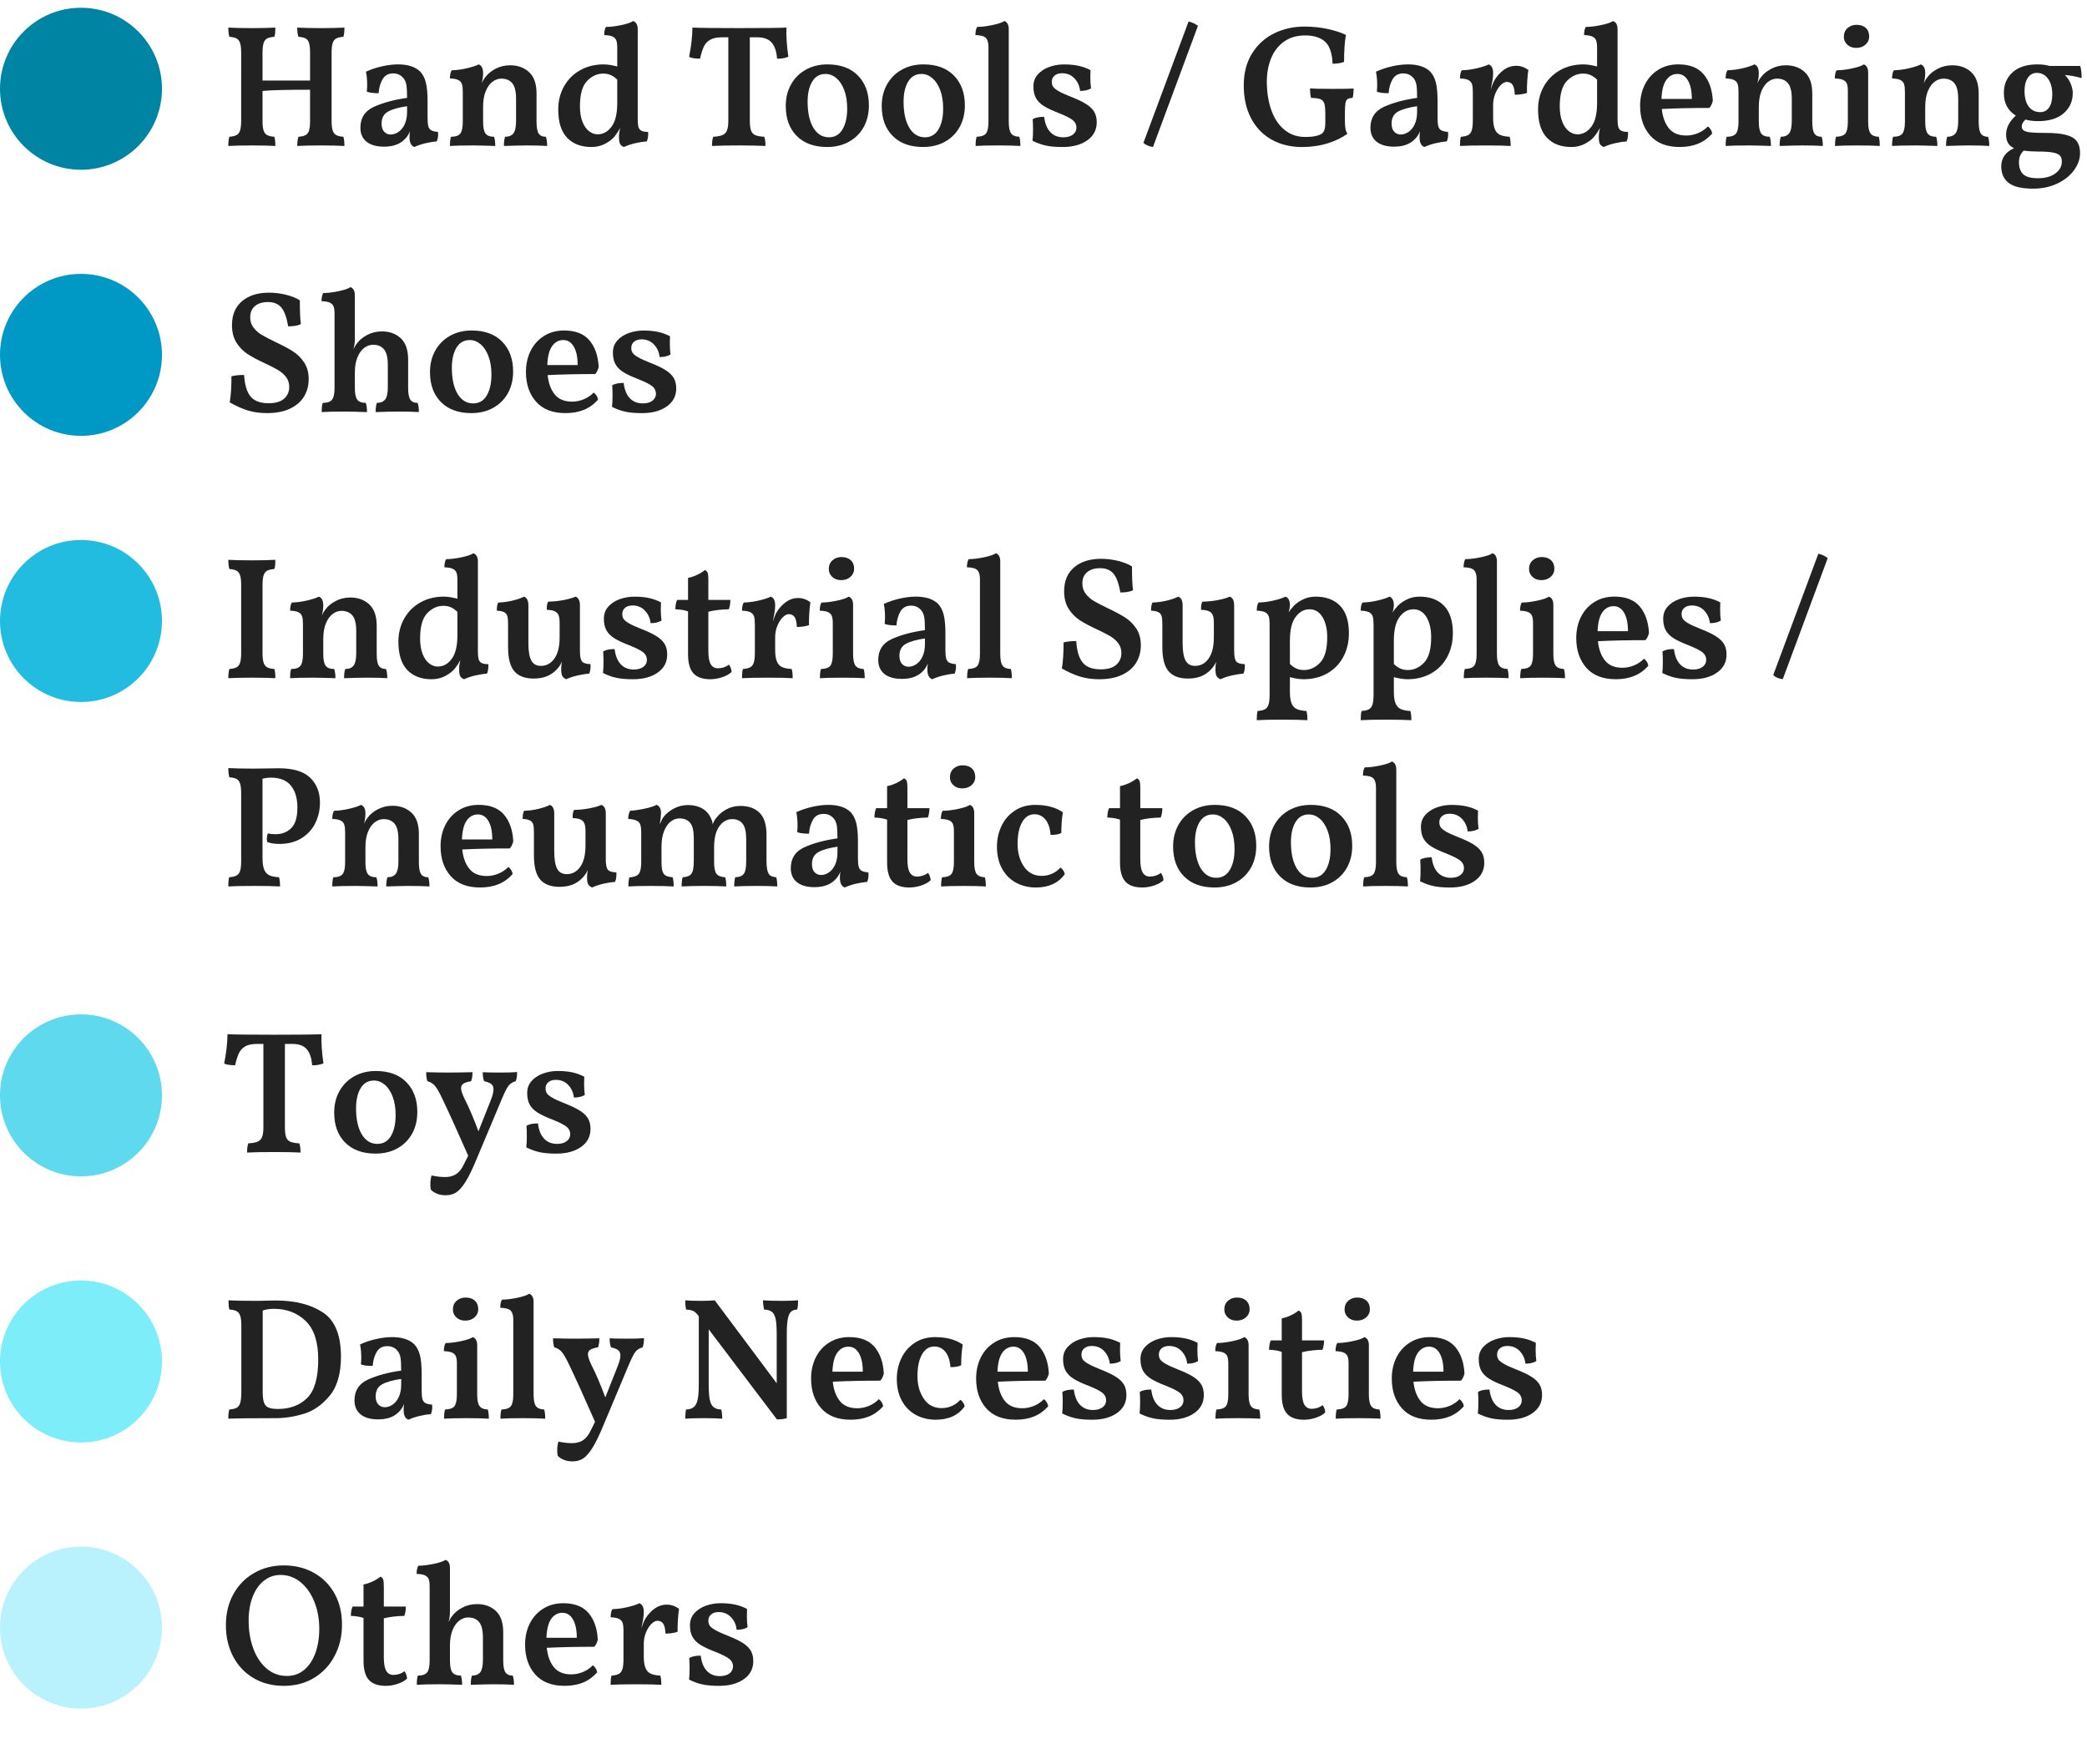 <?xml version="1.0" encoding="utf-8"?>
<!-- Generator: Adobe Illustrator 16.0.0, SVG Export Plug-In . SVG Version: 6.00 Build 0)  -->
<!DOCTYPE svg PUBLIC "-//W3C//DTD SVG 1.1//EN" "http://www.w3.org/Graphics/SVG/1.1/DTD/svg11.dtd">
<svg version="1.1" id="圖層_1" xmlns="http://www.w3.org/2000/svg" xmlns:xlink="http://www.w3.org/1999/xlink" x="0px" y="0px"
	 width="180.384px" height="152.455px" viewBox="0 0 180.384 152.455" enable-background="new 0 0 180.384 152.455"
	 xml:space="preserve">
<g enable-background="new    ">
	<g>
		<defs>
			<rect id="SVGID_1_" x="19" width="161.384" height="19.455"/>
		</defs>
		<clipPath id="SVGID_2_">
			<use xlink:href="#SVGID_1_"  overflow="visible"/>
		</clipPath>
		<g clip-path="url(#SVGID_2_)">
			<path fill="#222222" d="M28.75,11.265c0.06,0.19,0.16,0.325,0.3,0.405s0.35,0.13,0.63,0.15c0.06,0.19,0.09,0.455,0.09,0.795
				c-0.55-0.03-1.21-0.045-1.98-0.045c-0.83,0-1.53,0.015-2.1,0.045c0-0.3,0.035-0.565,0.105-0.795c0.28-0.02,0.49-0.07,0.63-0.15
				s0.238-0.215,0.292-0.405c0.055-0.189,0.083-0.475,0.083-0.855V7.755c-2.05,0-3.42,0.035-4.11,0.105v2.55
				c0,0.38,0.03,0.666,0.09,0.855c0.06,0.19,0.16,0.325,0.3,0.405c0.14,0.08,0.35,0.13,0.63,0.15c0.06,0.16,0.09,0.425,0.09,0.795
				c-0.55-0.03-1.205-0.045-1.965-0.045c-0.84,0-1.54,0.015-2.1,0.045c0-0.34,0.03-0.605,0.09-0.795c0.28-0.02,0.49-0.07,0.63-0.15
				c0.14-0.08,0.24-0.215,0.3-0.405c0.06-0.189,0.09-0.475,0.09-0.855V4.575c0-0.37-0.03-0.65-0.09-0.84s-0.16-0.325-0.3-0.405
				c-0.14-0.08-0.35-0.129-0.63-0.15c-0.06-0.21-0.09-0.475-0.09-0.795c0.54,0.03,1.225,0.045,2.055,0.045
				c0.74,0,1.41-0.015,2.01-0.045c0,0.15-0.005,0.295-0.015,0.435c-0.01,0.14-0.035,0.26-0.075,0.36
				c-0.28,0.021-0.49,0.07-0.63,0.15c-0.14,0.081-0.24,0.215-0.3,0.405c-0.06,0.19-0.09,0.47-0.09,0.84V6.96h4.11V4.575
				c0-0.37-0.027-0.65-0.083-0.84c-0.055-0.19-0.152-0.325-0.292-0.405c-0.14-0.08-0.35-0.129-0.63-0.15
				c-0.07-0.2-0.105-0.465-0.105-0.795c0.54,0.03,1.23,0.045,2.07,0.045c0.74,0,1.41-0.015,2.01-0.045c0,0.35-0.03,0.615-0.09,0.795
				c-0.28,0.021-0.49,0.07-0.63,0.15c-0.14,0.081-0.24,0.215-0.3,0.405s-0.09,0.47-0.09,0.84v5.835
				C28.66,10.791,28.69,11.076,28.75,11.265z"/>
			<path fill="#222222" d="M37.87,11.61c0,0.22-0.041,0.425-0.12,0.615c-0.31,0.021-0.64,0.073-0.99,0.158s-0.665,0.192-0.945,0.322
				c-0.14-0.05-0.245-0.145-0.315-0.285c-0.07-0.14-0.105-0.335-0.105-0.585c0-0.15,0.015-0.315,0.045-0.495
				c-0.14,0.34-0.335,0.61-0.585,0.81c-0.4,0.35-0.955,0.525-1.665,0.525c-0.65,0-1.153-0.143-1.507-0.427
				c-0.355-0.285-0.533-0.688-0.533-1.208c0-0.85,0.39-1.453,1.17-1.808c0.78-0.355,1.735-0.612,2.865-0.772
				c0-0.52-0.021-0.895-0.06-1.125C35.085,7.105,35,6.91,34.87,6.75c-0.23-0.27-0.525-0.405-0.885-0.405
				c-0.42,0-0.728,0.17-0.922,0.51c-0.195,0.34-0.308,0.74-0.337,1.2c-0.47,0-0.81-0.045-1.02-0.135c0.02-0.24,0.03-0.43,0.03-0.57
				c0-0.43-0.035-0.815-0.105-1.155c0.41-0.19,0.865-0.342,1.365-0.458c0.5-0.115,0.97-0.172,1.41-0.172
				c0.84,0,1.475,0.205,1.905,0.615c0.23,0.24,0.395,0.555,0.495,0.945c0.1,0.39,0.15,0.925,0.15,1.605v1.47
				c0,0.32,0.022,0.56,0.067,0.72s0.13,0.275,0.255,0.345c0.125,0.07,0.317,0.115,0.578,0.135L37.87,11.61z M35.185,9.18
				c-0.71,0.1-1.255,0.253-1.635,0.458c-0.38,0.205-0.57,0.553-0.57,1.042c0,0.31,0.075,0.545,0.225,0.705
				c0.15,0.16,0.34,0.24,0.57,0.24c0.22,0,0.44-0.073,0.66-0.218c0.22-0.145,0.4-0.365,0.54-0.66c0.14-0.295,0.21-0.658,0.21-1.088
				V9.18z"/>
			<path fill="#222222" d="M47.29,12.615c-0.45-0.03-1.04-0.045-1.77-0.045c-0.38,0-1.035,0.015-1.965,0.045
				c0-0.36,0.035-0.625,0.105-0.795c0.33,0,0.57-0.1,0.72-0.3c0.15-0.2,0.225-0.55,0.225-1.05V8.535c0-0.63-0.11-1.077-0.33-1.342
				c-0.22-0.265-0.535-0.397-0.945-0.397c-0.27,0-0.525,0.09-0.765,0.27c-0.24,0.18-0.435,0.453-0.585,0.817
				C41.83,8.248,41.755,8.7,41.755,9.24v1.275c0,0.5,0.07,0.843,0.21,1.028c0.14,0.185,0.385,0.277,0.735,0.277
				c0.07,0.19,0.105,0.455,0.105,0.795c-0.87-0.03-1.51-0.045-1.92-0.045c-0.89,0-1.555,0.015-1.995,0.045
				c0-0.37,0.03-0.635,0.09-0.795c0.39,0,0.658-0.092,0.803-0.277C39.927,11.358,40,11.016,40,10.515V7.92
				c0-0.28-0.025-0.498-0.075-0.653c-0.05-0.155-0.155-0.272-0.315-0.352c-0.16-0.08-0.4-0.125-0.72-0.135
				c0-0.31,0.05-0.545,0.15-0.705c0.42-0.01,0.855-0.067,1.305-0.172c0.45-0.105,0.795-0.217,1.035-0.337
				c0.25,0.1,0.375,0.35,0.375,0.75c0,0.28-0.04,0.575-0.12,0.885c0.01-0.03,0.045-0.103,0.105-0.217s0.135-0.228,0.225-0.337
				c0.2-0.27,0.49-0.505,0.87-0.705s0.8-0.3,1.26-0.3c0.66,0,1.205,0.198,1.635,0.593s0.645,1.012,0.645,1.853v2.43
				c0,0.5,0.063,0.843,0.188,1.028s0.333,0.277,0.623,0.277C47.255,12.03,47.29,12.295,47.29,12.615z"/>
			<path fill="#222222" d="M55.9,12.225c-0.32,0.021-0.66,0.073-1.02,0.158s-0.68,0.192-0.96,0.322
				c-0.15-0.06-0.258-0.147-0.323-0.262c-0.065-0.115-0.097-0.317-0.097-0.607c0-0.24,0.035-0.5,0.105-0.78
				c-0.13,0.24-0.28,0.47-0.45,0.69c-0.18,0.24-0.453,0.46-0.817,0.66c-0.365,0.2-0.768,0.3-1.208,0.3
				c-0.9,0-1.605-0.267-2.115-0.802c-0.51-0.535-0.765-1.348-0.765-2.438c0-0.74,0.165-1.405,0.495-1.995
				c0.33-0.59,0.792-1.055,1.388-1.395c0.595-0.34,1.277-0.51,2.047-0.51c0.33,0,0.72,0.06,1.17,0.18v-1.65
				c0-0.26-0.027-0.462-0.083-0.607c-0.055-0.145-0.163-0.255-0.322-0.33c-0.16-0.075-0.4-0.117-0.72-0.127
				c0-0.31,0.05-0.545,0.15-0.705c0.37,0,0.807-0.052,1.313-0.157c0.505-0.105,0.852-0.223,1.042-0.353
				c0.26,0.1,0.39,0.335,0.39,0.705v7.755c0,0.3,0.02,0.527,0.06,0.683c0.04,0.155,0.125,0.268,0.255,0.337
				c0.129,0.07,0.325,0.105,0.585,0.105C56.04,11.75,56,12.025,55.9,12.225z M52.855,10.95c0.33-0.44,0.495-1.12,0.495-2.04V6.885
				c-0.17-0.17-0.352-0.3-0.547-0.39c-0.195-0.09-0.417-0.135-0.667-0.135c-0.52,0-0.985,0.212-1.395,0.638
				c-0.41,0.425-0.615,1.157-0.615,2.197c0,0.52,0.072,0.962,0.217,1.328s0.335,0.637,0.57,0.817s0.482,0.27,0.743,0.27
				C52.125,11.61,52.525,11.391,52.855,10.95z"/>
			<path fill="#222222" d="M68.14,4.905c-0.28,0.12-0.605,0.175-0.975,0.165c-0.05-0.63-0.208-1.095-0.473-1.395
				s-0.672-0.45-1.222-0.45h-0.66v7.185c0,0.38,0.032,0.666,0.098,0.855c0.065,0.19,0.182,0.325,0.353,0.405
				c0.17,0.08,0.435,0.13,0.795,0.15c0.07,0.18,0.105,0.445,0.105,0.795c-0.63-0.03-1.375-0.045-2.235-0.045
				c-1,0-1.795,0.015-2.385,0.045c0-0.35,0.035-0.615,0.105-0.795c0.36-0.02,0.63-0.07,0.81-0.15s0.308-0.215,0.382-0.405
				c0.075-0.189,0.113-0.475,0.113-0.855V3.225h-0.555c-0.43,0-0.768,0.07-1.013,0.21s-0.427,0.337-0.547,0.592
				s-0.23,0.603-0.33,1.042c-0.43,0-0.745-0.05-0.945-0.15c0.19-0.97,0.285-1.815,0.285-2.535c0.63,0.03,1.985,0.045,4.065,0.045
				c2.08,0,3.435-0.015,4.065-0.045C67.944,3.096,68,3.936,68.14,4.905z"/>
			<path fill="#222222" d="M68.867,11.753c-0.635-0.635-0.952-1.498-0.952-2.587c0-0.71,0.155-1.337,0.465-1.883
				c0.31-0.545,0.737-0.967,1.283-1.268c0.545-0.3,1.162-0.45,1.852-0.45c1.13,0,2.01,0.322,2.64,0.967S75.1,8.035,75.1,9.105
				c0,0.71-0.15,1.335-0.45,1.875s-0.723,0.962-1.268,1.268c-0.545,0.305-1.177,0.457-1.897,0.457
				C70.375,12.705,69.502,12.388,68.867,11.753z M72.819,11.183c0.27-0.455,0.405-1.057,0.405-1.807c0-0.61-0.085-1.14-0.255-1.59
				c-0.17-0.45-0.397-0.795-0.682-1.035c-0.285-0.24-0.598-0.36-0.938-0.36c-0.5,0-0.883,0.22-1.148,0.66
				c-0.265,0.44-0.397,1.02-0.397,1.74c0,0.95,0.165,1.7,0.495,2.25c0.33,0.55,0.78,0.825,1.35,0.825
				C72.159,11.865,72.549,11.638,72.819,11.183z"/>
			<path fill="#222222" d="M77.162,11.753c-0.635-0.635-0.952-1.498-0.952-2.587c0-0.71,0.155-1.337,0.465-1.883
				c0.31-0.545,0.737-0.967,1.283-1.268c0.545-0.3,1.162-0.45,1.852-0.45c1.13,0,2.01,0.322,2.64,0.967s0.945,1.502,0.945,2.573
				c0,0.71-0.15,1.335-0.45,1.875s-0.723,0.962-1.268,1.268c-0.545,0.305-1.177,0.457-1.897,0.457
				C78.669,12.705,77.797,12.388,77.162,11.753z M81.114,11.183c0.27-0.455,0.405-1.057,0.405-1.807c0-0.61-0.085-1.14-0.255-1.59
				c-0.17-0.45-0.397-0.795-0.682-1.035c-0.285-0.24-0.598-0.36-0.938-0.36c-0.5,0-0.883,0.22-1.148,0.66
				c-0.265,0.44-0.397,1.02-0.397,1.74c0,0.95,0.165,1.7,0.495,2.25c0.33,0.55,0.78,0.825,1.35,0.825
				C80.454,11.865,80.844,11.638,81.114,11.183z"/>
			<path fill="#222222" d="M84.414,11.82c0.4-0.01,0.67-0.105,0.81-0.285c0.14-0.18,0.21-0.52,0.21-1.02V4.05
				c0-0.36-0.075-0.617-0.225-0.772c-0.15-0.155-0.45-0.237-0.9-0.248c0-0.31,0.05-0.545,0.15-0.705c0.37,0,0.807-0.052,1.313-0.157
				c0.504-0.105,0.852-0.223,1.042-0.353c0.25,0.1,0.375,0.335,0.375,0.705v7.995c0,0.49,0.067,0.828,0.202,1.013
				c0.135,0.185,0.373,0.283,0.712,0.292c0.06,0.19,0.09,0.455,0.09,0.795c-0.48-0.03-1.12-0.045-1.92-0.045
				c-0.85,0-1.5,0.015-1.95,0.045C84.324,12.266,84.354,12,84.414,11.82z"/>
			<path fill="#222222" d="M93.354,7.86c-0.04-0.42-0.2-0.78-0.48-1.08s-0.64-0.45-1.08-0.45c-0.27,0-0.485,0.068-0.645,0.203
				c-0.16,0.135-0.24,0.313-0.24,0.533c0,0.17,0.037,0.313,0.112,0.427c0.075,0.115,0.232,0.243,0.473,0.383s0.615,0.31,1.125,0.51
				c0.56,0.22,0.995,0.433,1.305,0.638c0.311,0.205,0.533,0.427,0.668,0.667c0.135,0.24,0.202,0.535,0.202,0.885
				c0,0.65-0.272,1.168-0.817,1.553s-1.258,0.577-2.138,0.577c-0.59,0-1.075-0.042-1.454-0.127
				c-0.381-0.084-0.761-0.222-1.141-0.412c0.03-0.27,0.045-0.61,0.045-1.02c0-0.26-0.01-0.54-0.03-0.84
				c0.21-0.14,0.54-0.21,0.99-0.21c0.069,0.58,0.247,1.02,0.532,1.32c0.285,0.3,0.658,0.45,1.118,0.45
				c0.35,0,0.627-0.077,0.832-0.232c0.205-0.155,0.308-0.357,0.308-0.607s-0.1-0.46-0.3-0.63s-0.61-0.38-1.23-0.63
				c-0.55-0.21-0.978-0.41-1.282-0.6c-0.305-0.19-0.532-0.417-0.683-0.683c-0.15-0.265-0.225-0.603-0.225-1.013
				c0-0.41,0.127-0.757,0.382-1.042s0.585-0.5,0.99-0.645c0.405-0.145,0.827-0.217,1.268-0.217c0.48,0,0.902,0.04,1.268,0.12
				s0.707,0.205,1.027,0.375c-0.01,0.13-0.015,0.33-0.015,0.6c0,0.37,0.02,0.695,0.06,0.975C94.06,7.785,93.744,7.86,93.354,7.86z"
				/>
			<path fill="#222222" d="M98.83,12.345l3.899-10.485c0.13,0.02,0.272,0.067,0.428,0.143c0.155,0.075,0.282,0.152,0.383,0.232
				l-3.886,10.47C99.284,12.646,99.01,12.525,98.83,12.345z"/>
			<path fill="#222222" d="M109.885,12.053c-0.76-0.435-1.348-1.052-1.763-1.853c-0.415-0.8-0.622-1.74-0.622-2.82
				c0-1.07,0.237-1.988,0.712-2.752c0.475-0.765,1.11-1.345,1.905-1.74c0.795-0.395,1.673-0.592,2.633-0.592
				c0.67,0,1.317,0.065,1.942,0.195c0.625,0.13,1.172,0.305,1.643,0.525c-0.11,0.57-0.165,1.345-0.165,2.325
				c-0.24,0.11-0.57,0.165-0.99,0.165c-0.04-0.92-0.26-1.558-0.66-1.913s-0.97-0.532-1.71-0.532c-0.73,0-1.345,0.182-1.845,0.547
				s-0.87,0.85-1.11,1.455s-0.36,1.267-0.36,1.987c0,0.91,0.128,1.728,0.383,2.453s0.633,1.295,1.133,1.71s1.1,0.623,1.8,0.623
				c0.271,0,0.5-0.013,0.69-0.038c0.189-0.025,0.375-0.072,0.555-0.143c0.18-0.07,0.308-0.182,0.383-0.337
				c0.074-0.155,0.112-0.413,0.112-0.772v-0.69c0-0.43-0.03-0.735-0.09-0.915c-0.061-0.18-0.171-0.302-0.33-0.368
				c-0.16-0.065-0.431-0.103-0.811-0.112c-0.06-0.2-0.09-0.475-0.09-0.825c0.29,0.03,0.925,0.045,1.905,0.045
				c0.97,0,1.59-0.01,1.859-0.03c0,0.35-0.029,0.62-0.09,0.81c-0.2,0.01-0.345,0.045-0.435,0.105s-0.15,0.178-0.18,0.353
				c-0.03,0.175-0.046,0.467-0.046,0.877v0.585c0,0.28,0.013,0.508,0.038,0.683c0.024,0.175,0.082,0.342,0.173,0.502
				c-0.471,0.34-1.043,0.615-1.718,0.825s-1.408,0.315-2.197,0.315C111.529,12.705,110.645,12.488,109.885,12.053z"/>
			<path fill="#222222" d="M125.169,11.61c0,0.22-0.04,0.425-0.12,0.615c-0.311,0.021-0.641,0.073-0.99,0.158
				s-0.665,0.192-0.945,0.322c-0.14-0.05-0.245-0.145-0.314-0.285c-0.07-0.14-0.105-0.335-0.105-0.585
				c0-0.15,0.016-0.315,0.045-0.495c-0.14,0.34-0.335,0.61-0.585,0.81c-0.399,0.35-0.955,0.525-1.665,0.525
				c-0.649,0-1.152-0.143-1.507-0.427c-0.355-0.285-0.533-0.688-0.533-1.208c0-0.85,0.391-1.453,1.171-1.808
				c0.779-0.355,1.734-0.612,2.864-0.772c0-0.52-0.02-0.895-0.06-1.125s-0.125-0.425-0.255-0.585
				c-0.23-0.27-0.525-0.405-0.885-0.405c-0.421,0-0.728,0.17-0.923,0.51s-0.308,0.74-0.338,1.2c-0.47,0-0.81-0.045-1.02-0.135
				c0.02-0.24,0.03-0.43,0.03-0.57c0-0.43-0.035-0.815-0.105-1.155c0.41-0.19,0.865-0.342,1.365-0.458
				c0.5-0.115,0.97-0.172,1.41-0.172c0.84,0,1.475,0.205,1.904,0.615c0.23,0.24,0.396,0.555,0.495,0.945
				c0.1,0.39,0.15,0.925,0.15,1.605v1.47c0,0.32,0.022,0.56,0.067,0.72s0.13,0.275,0.255,0.345c0.125,0.07,0.317,0.115,0.577,0.135
				L125.169,11.61z M122.483,9.18c-0.71,0.1-1.255,0.253-1.635,0.458c-0.38,0.205-0.57,0.553-0.57,1.042
				c0,0.31,0.075,0.545,0.226,0.705c0.149,0.16,0.34,0.24,0.569,0.24c0.221,0,0.44-0.073,0.66-0.218c0.22-0.145,0.4-0.365,0.54-0.66
				c0.141-0.295,0.21-0.658,0.21-1.088V9.18z"/>
			<path fill="#222222" d="M132.002,7.005c-0.025,0.38-0.032,0.72-0.022,1.02c-0.11,0.05-0.268,0.09-0.473,0.12
				c-0.205,0.03-0.397,0.045-0.577,0.045c-0.021-0.42-0.088-0.71-0.203-0.87c-0.114-0.16-0.282-0.24-0.502-0.24
				c-0.16,0-0.333,0.093-0.518,0.278c-0.186,0.185-0.34,0.43-0.465,0.735c-0.125,0.305-0.188,0.628-0.188,0.968v1.095
				c0,0.43,0.047,0.763,0.143,0.998c0.095,0.235,0.242,0.4,0.442,0.495c0.199,0.095,0.479,0.152,0.84,0.172
				c0.06,0.17,0.09,0.435,0.09,0.795c-0.49-0.03-1.195-0.045-2.115-0.045c-1.04,0-1.795,0.015-2.265,0.045
				c0-0.37,0.024-0.635,0.075-0.795c0.279-0.02,0.492-0.07,0.638-0.15c0.145-0.08,0.247-0.218,0.307-0.413
				c0.061-0.195,0.091-0.478,0.091-0.848V7.92c0-0.28-0.025-0.498-0.075-0.653c-0.051-0.155-0.155-0.272-0.315-0.352
				s-0.399-0.125-0.72-0.135c0-0.31,0.05-0.545,0.15-0.705c0.42-0.01,0.854-0.067,1.305-0.172s0.795-0.217,1.035-0.337
				c0.25,0.1,0.375,0.35,0.375,0.75c0,0.22-0.022,0.453-0.067,0.697c-0.045,0.245-0.093,0.488-0.143,0.728
				c0.029-0.09,0.08-0.23,0.149-0.42c0.07-0.19,0.136-0.33,0.195-0.42c0.229-0.37,0.503-0.665,0.817-0.885
				c0.315-0.22,0.662-0.33,1.043-0.33c0.369,0,0.72,0.12,1.05,0.36C132.06,6.306,132.026,6.625,132.002,7.005z"/>
			<path fill="#222222" d="M140.589,12.225c-0.32,0.021-0.66,0.073-1.021,0.158c-0.359,0.085-0.68,0.192-0.96,0.322
				c-0.149-0.06-0.257-0.147-0.322-0.262c-0.065-0.115-0.098-0.317-0.098-0.607c0-0.24,0.035-0.5,0.105-0.78
				c-0.13,0.24-0.28,0.47-0.45,0.69c-0.18,0.24-0.452,0.46-0.817,0.66c-0.365,0.2-0.768,0.3-1.208,0.3
				c-0.899,0-1.604-0.267-2.114-0.802c-0.511-0.535-0.766-1.348-0.766-2.438c0-0.74,0.165-1.405,0.495-1.995
				c0.33-0.59,0.793-1.055,1.388-1.395c0.595-0.34,1.277-0.51,2.048-0.51c0.33,0,0.72,0.06,1.17,0.18v-1.65
				c0-0.26-0.028-0.462-0.083-0.607s-0.162-0.255-0.322-0.33c-0.16-0.075-0.4-0.117-0.72-0.127c0-0.31,0.05-0.545,0.149-0.705
				c0.37,0,0.808-0.052,1.313-0.157s0.853-0.223,1.043-0.353c0.26,0.1,0.39,0.335,0.39,0.705v7.755c0,0.3,0.021,0.527,0.061,0.683
				c0.039,0.155,0.125,0.268,0.255,0.337s0.324,0.105,0.585,0.105C140.729,11.75,140.688,12.025,140.589,12.225z M137.544,10.95
				c0.33-0.44,0.495-1.12,0.495-2.04V6.885c-0.171-0.17-0.353-0.3-0.548-0.39c-0.195-0.09-0.418-0.135-0.667-0.135
				c-0.521,0-0.985,0.212-1.396,0.638c-0.41,0.425-0.615,1.157-0.615,2.197c0,0.52,0.072,0.962,0.218,1.328
				c0.145,0.365,0.335,0.637,0.57,0.817c0.234,0.18,0.482,0.27,0.742,0.27C136.813,11.61,137.214,11.391,137.544,10.95z"/>
			<path fill="#222222" d="M147.856,11.19c0.075,0.12,0.117,0.24,0.128,0.36c-0.36,0.4-0.771,0.692-1.23,0.877
				s-0.985,0.277-1.575,0.277c-1.12,0-1.97-0.33-2.55-0.99s-0.87-1.515-0.87-2.565c0-0.68,0.136-1.29,0.405-1.83
				c0.271-0.54,0.655-0.967,1.155-1.283c0.5-0.315,1.08-0.472,1.74-0.472c0.979,0,1.71,0.285,2.189,0.855
				c0.48,0.57,0.745,1.335,0.795,2.295c-0.06,0.25-0.16,0.455-0.3,0.615c-1.54,0-2.91,0.03-4.11,0.09
				c0.07,0.69,0.272,1.245,0.607,1.665s0.838,0.63,1.508,0.63c0.34,0,0.675-0.067,1.005-0.203c0.33-0.135,0.615-0.327,0.855-0.577
				C147.699,10.985,147.781,11.07,147.856,11.19z M144.024,6.908c-0.25,0.345-0.391,0.893-0.42,1.643h2.625
				c0-0.67-0.11-1.197-0.33-1.583c-0.221-0.385-0.525-0.578-0.915-0.578C144.594,6.39,144.274,6.563,144.024,6.908z"/>
			<path fill="#222222" d="M157.554,12.615c-0.45-0.03-1.041-0.045-1.771-0.045c-0.38,0-1.035,0.015-1.965,0.045
				c0-0.36,0.035-0.625,0.104-0.795c0.33,0,0.57-0.1,0.721-0.3c0.149-0.2,0.225-0.55,0.225-1.05V8.535c0-0.63-0.11-1.077-0.33-1.342
				s-0.535-0.397-0.944-0.397c-0.271,0-0.525,0.09-0.766,0.27c-0.24,0.18-0.435,0.453-0.585,0.817
				c-0.149,0.365-0.225,0.817-0.225,1.357v1.275c0,0.5,0.069,0.843,0.21,1.028c0.14,0.185,0.385,0.277,0.734,0.277
				c0.07,0.19,0.105,0.455,0.105,0.795c-0.87-0.03-1.51-0.045-1.92-0.045c-0.891,0-1.556,0.015-1.995,0.045
				c0-0.37,0.03-0.635,0.09-0.795c0.39,0,0.657-0.092,0.803-0.277c0.145-0.185,0.218-0.527,0.218-1.028V7.92
				c0-0.28-0.025-0.498-0.075-0.653c-0.051-0.155-0.155-0.272-0.315-0.352s-0.399-0.125-0.72-0.135c0-0.31,0.05-0.545,0.15-0.705
				c0.42-0.01,0.854-0.067,1.305-0.172s0.795-0.217,1.035-0.337c0.25,0.1,0.375,0.35,0.375,0.75c0,0.28-0.04,0.575-0.12,0.885
				c0.01-0.03,0.045-0.103,0.104-0.217c0.061-0.115,0.136-0.228,0.226-0.337c0.199-0.27,0.489-0.505,0.87-0.705
				c0.38-0.2,0.8-0.3,1.26-0.3c0.66,0,1.205,0.198,1.635,0.593s0.646,1.012,0.646,1.853v2.43c0,0.5,0.062,0.843,0.188,1.028
				c0.125,0.185,0.332,0.277,0.622,0.277C157.519,12.03,157.554,12.295,157.554,12.615z"/>
			<path fill="#222222" d="M158.693,11.82c0.4-0.01,0.67-0.105,0.811-0.285c0.14-0.18,0.21-0.52,0.21-1.02v-2.67
				c0-0.26-0.028-0.462-0.083-0.607s-0.162-0.255-0.322-0.33c-0.16-0.075-0.4-0.117-0.72-0.127c0-0.31,0.05-0.545,0.149-0.705
				c0.37,0,0.808-0.052,1.313-0.157s0.853-0.223,1.043-0.353c0.25,0.1,0.375,0.335,0.375,0.705v4.245
				c0,0.49,0.067,0.828,0.202,1.013s0.372,0.283,0.713,0.292c0.06,0.19,0.09,0.455,0.09,0.795c-0.48-0.03-1.12-0.045-1.92-0.045
				c-0.851,0-1.5,0.015-1.95,0.045C158.604,12.266,158.634,12,158.693,11.82z M159.669,3.863c-0.2-0.185-0.301-0.413-0.301-0.683
				c0-0.31,0.105-0.56,0.315-0.75c0.21-0.19,0.47-0.285,0.78-0.285c0.34,0,0.607,0.09,0.802,0.27c0.195,0.18,0.293,0.43,0.293,0.75
				c0,0.27-0.105,0.5-0.315,0.69s-0.479,0.285-0.81,0.285C160.123,4.14,159.868,4.048,159.669,3.863z"/>
			<path fill="#222222" d="M171.938,12.615c-0.45-0.03-1.041-0.045-1.771-0.045c-0.38,0-1.035,0.015-1.965,0.045
				c0-0.36,0.035-0.625,0.104-0.795c0.33,0,0.57-0.1,0.721-0.3c0.149-0.2,0.225-0.55,0.225-1.05V8.535c0-0.63-0.11-1.077-0.33-1.342
				s-0.535-0.397-0.944-0.397c-0.271,0-0.525,0.09-0.766,0.27c-0.24,0.18-0.435,0.453-0.585,0.817
				c-0.149,0.365-0.225,0.817-0.225,1.357v1.275c0,0.5,0.069,0.843,0.21,1.028c0.14,0.185,0.385,0.277,0.734,0.277
				c0.07,0.19,0.105,0.455,0.105,0.795c-0.87-0.03-1.51-0.045-1.92-0.045c-0.891,0-1.556,0.015-1.995,0.045
				c0-0.37,0.03-0.635,0.09-0.795c0.39,0,0.657-0.092,0.803-0.277c0.145-0.185,0.218-0.527,0.218-1.028V7.92
				c0-0.28-0.025-0.498-0.075-0.653c-0.051-0.155-0.155-0.272-0.315-0.352s-0.399-0.125-0.72-0.135c0-0.31,0.05-0.545,0.15-0.705
				c0.42-0.01,0.854-0.067,1.305-0.172s0.795-0.217,1.035-0.337c0.25,0.1,0.375,0.35,0.375,0.75c0,0.28-0.04,0.575-0.12,0.885
				c0.01-0.03,0.045-0.103,0.104-0.217c0.061-0.115,0.136-0.228,0.226-0.337c0.199-0.27,0.489-0.505,0.87-0.705
				c0.38-0.2,0.8-0.3,1.26-0.3c0.66,0,1.205,0.198,1.635,0.593s0.646,1.012,0.646,1.853v2.43c0,0.5,0.062,0.843,0.188,1.028
				c0.125,0.185,0.332,0.277,0.622,0.277C171.903,12.03,171.938,12.295,171.938,12.615z"/>
			<path fill="#222222" d="M179.131,11.88c0.435,0.25,0.652,0.7,0.652,1.35c0,0.51-0.173,1.002-0.518,1.478
				c-0.345,0.475-0.827,0.86-1.447,1.155s-1.32,0.442-2.101,0.442c-0.97,0-1.67-0.165-2.1-0.495c-0.43-0.33-0.645-0.81-0.645-1.44
				c0-0.35,0.095-0.66,0.284-0.93c0.19-0.27,0.466-0.48,0.825-0.63c-0.24-0.11-0.415-0.26-0.524-0.45
				c-0.11-0.19-0.165-0.435-0.165-0.735c0-0.58,0.279-1.125,0.84-1.635c-0.69-0.43-1.035-1.08-1.035-1.95
				c0-0.74,0.252-1.337,0.758-1.792c0.505-0.455,1.217-0.683,2.137-0.683c0.4,0,0.75,0.045,1.051,0.135h2.654
				c0.08,0.25,0.12,0.6,0.12,1.05c-0.43-0.13-0.91-0.22-1.439-0.27c0.22,0.23,0.387,0.485,0.502,0.765
				c0.115,0.28,0.173,0.545,0.173,0.795c0,0.71-0.26,1.292-0.78,1.747c-0.52,0.456-1.26,0.683-2.22,0.683
				c-0.4,0-0.765-0.045-1.095-0.135c-0.21,0.21-0.315,0.405-0.315,0.585c0,0.17,0.067,0.295,0.202,0.375
				c0.136,0.08,0.353,0.132,0.653,0.157c0.3,0.025,0.77,0.038,1.409,0.038C177.988,11.5,178.695,11.63,179.131,11.88z
				 M177.646,14.993c0.375-0.275,0.563-0.618,0.563-1.027c0-0.23-0.058-0.405-0.172-0.525c-0.115-0.12-0.325-0.208-0.631-0.263
				c-0.305-0.055-0.752-0.083-1.342-0.083c-0.4,0-0.785-0.025-1.155-0.075c-0.15,0.15-0.255,0.302-0.315,0.458
				c-0.06,0.155-0.09,0.332-0.09,0.532c0,0.48,0.125,0.833,0.375,1.058s0.67,0.337,1.261,0.337
				C176.769,15.405,177.271,15.268,177.646,14.993z M175.261,6.735c-0.186,0.29-0.277,0.66-0.277,1.11
				c0,0.59,0.12,1.045,0.359,1.365c0.24,0.32,0.575,0.48,1.006,0.48c0.319,0,0.572-0.132,0.757-0.397
				c0.186-0.265,0.277-0.643,0.277-1.133c0-0.55-0.119-0.998-0.359-1.342c-0.24-0.345-0.565-0.518-0.976-0.518
				C175.708,6.3,175.445,6.445,175.261,6.735z"/>
		</g>
	</g>
</g>
<path fill="#0084A3" d="M7,0.671c3.866,0,7,3.134,7,7c0,3.866-3.134,7-7,7s-7-3.134-7-7C0,3.805,3.134,0.671,7,0.671"/>
<g enable-background="new    ">
	<g>
		<defs>
			<rect id="SVGID_3_" x="19" y="23" width="39.989" height="19.455"/>
		</defs>
		<clipPath id="SVGID_4_">
			<use xlink:href="#SVGID_3_"  overflow="visible"/>
		</clipPath>
		<g clip-path="url(#SVGID_4_)">
			<path fill="#222222" d="M21.415,35.473c-0.5-0.155-1.02-0.387-1.56-0.697c0.1-0.57,0.15-1.32,0.15-2.25
				c0.29-0.08,0.655-0.12,1.095-0.12c0.05,0.85,0.235,1.47,0.555,1.86c0.32,0.39,0.84,0.585,1.56,0.585
				c0.6,0,1.047-0.132,1.343-0.397C24.853,34.188,25,33.851,25,33.44c0-0.33-0.093-0.615-0.277-0.855
				c-0.186-0.24-0.418-0.443-0.698-0.607c-0.28-0.165-0.655-0.357-1.125-0.578c-0.61-0.28-1.105-0.542-1.485-0.788
				c-0.38-0.245-0.703-0.572-0.968-0.982c-0.265-0.41-0.397-0.92-0.397-1.53c0-0.89,0.29-1.58,0.87-2.07
				c0.58-0.49,1.355-0.735,2.325-0.735c0.51,0,1.01,0.063,1.5,0.188c0.49,0.125,0.88,0.283,1.17,0.472c0,0.96,0.03,1.646,0.09,2.055
				c-0.25,0.13-0.615,0.195-1.095,0.195c-0.14-0.8-0.345-1.35-0.615-1.65c-0.27-0.3-0.645-0.45-1.125-0.45s-0.857,0.115-1.132,0.345
				c-0.275,0.23-0.413,0.555-0.413,0.975c0,0.35,0.098,0.65,0.292,0.9c0.195,0.25,0.438,0.46,0.728,0.63
				c0.29,0.17,0.685,0.375,1.185,0.615c0.61,0.29,1.105,0.555,1.485,0.795c0.38,0.24,0.703,0.558,0.968,0.953
				c0.265,0.395,0.397,0.877,0.397,1.447c0,0.561-0.133,1.06-0.397,1.5c-0.265,0.44-0.667,0.79-1.208,1.05
				c-0.54,0.26-1.206,0.39-1.995,0.39C22.47,35.705,21.915,35.628,21.415,35.473z"/>
			<path fill="#222222" d="M36.205,35.615c-0.45-0.03-1.04-0.045-1.77-0.045c-0.38,0-1.035,0.015-1.965,0.045
				c0-0.36,0.035-0.625,0.105-0.795c0.33,0,0.57-0.1,0.72-0.3c0.15-0.2,0.225-0.55,0.225-1.05v-1.935c0-0.63-0.11-1.077-0.33-1.342
				c-0.22-0.265-0.535-0.397-0.945-0.397c-0.27,0-0.525,0.09-0.765,0.27c-0.24,0.18-0.435,0.453-0.585,0.817
				c-0.15,0.365-0.225,0.817-0.225,1.357v1.275c0,0.5,0.07,0.843,0.21,1.028c0.14,0.185,0.385,0.277,0.735,0.277
				c0.07,0.19,0.105,0.455,0.105,0.795c-0.87-0.03-1.515-0.045-1.935-0.045c-0.88,0-1.54,0.015-1.98,0.045
				c0-0.37,0.03-0.635,0.09-0.795c0.39,0,0.658-0.092,0.803-0.277s0.217-0.527,0.217-1.028v-6.42c0-0.26-0.027-0.462-0.083-0.607
				c-0.055-0.145-0.163-0.255-0.322-0.33c-0.16-0.075-0.4-0.117-0.72-0.127c0-0.31,0.05-0.545,0.15-0.705
				c0.37,0,0.807-0.052,1.313-0.157c0.504-0.105,0.852-0.223,1.042-0.353c0.25,0.1,0.375,0.335,0.375,0.705v3.795
				c0,0.28-0.041,0.575-0.12,0.885c0.01-0.03,0.045-0.103,0.105-0.217s0.135-0.228,0.225-0.337c0.2-0.27,0.49-0.505,0.87-0.705
				s0.8-0.3,1.26-0.3c0.66,0,1.202,0.198,1.627,0.593c0.425,0.395,0.638,1.012,0.638,1.853v2.43c0,0.49,0.062,0.831,0.188,1.02
				c0.125,0.19,0.337,0.285,0.637,0.285C36.169,35.03,36.205,35.295,36.205,35.615z"/>
			<path fill="#222222" d="M38.117,34.753c-0.635-0.635-0.952-1.498-0.952-2.587c0-0.71,0.155-1.337,0.465-1.883
				c0.31-0.545,0.737-0.967,1.283-1.268c0.545-0.3,1.162-0.45,1.852-0.45c1.13,0,2.01,0.322,2.64,0.967s0.945,1.502,0.945,2.573
				c0,0.71-0.15,1.335-0.45,1.875s-0.723,0.962-1.268,1.268c-0.545,0.305-1.177,0.457-1.897,0.457
				C39.625,35.705,38.752,35.388,38.117,34.753z M42.07,34.183c0.27-0.455,0.405-1.057,0.405-1.807c0-0.61-0.085-1.14-0.255-1.59
				c-0.17-0.45-0.397-0.795-0.682-1.035c-0.285-0.24-0.598-0.36-0.938-0.36c-0.5,0-0.883,0.22-1.148,0.66
				c-0.265,0.44-0.397,1.02-0.397,1.74c0,0.95,0.165,1.7,0.495,2.25c0.33,0.55,0.78,0.825,1.35,0.825
				C41.41,34.865,41.8,34.638,42.07,34.183z"/>
			<path fill="#222222" d="M51.557,34.19c0.075,0.12,0.118,0.24,0.127,0.36c-0.36,0.4-0.77,0.692-1.23,0.877
				s-0.985,0.277-1.575,0.277c-1.12,0-1.97-0.33-2.55-0.99s-0.87-1.515-0.87-2.565c0-0.68,0.135-1.29,0.405-1.83
				s0.655-0.967,1.155-1.283c0.5-0.315,1.08-0.472,1.74-0.472c0.98,0,1.71,0.285,2.19,0.855c0.48,0.57,0.745,1.335,0.795,2.295
				c-0.06,0.25-0.16,0.455-0.3,0.615c-1.54,0-2.91,0.03-4.11,0.09c0.07,0.69,0.272,1.245,0.607,1.665
				c0.335,0.42,0.837,0.63,1.507,0.63c0.34,0,0.675-0.067,1.005-0.203c0.33-0.135,0.615-0.327,0.855-0.577
				C51.4,33.985,51.482,34.07,51.557,34.19z M47.725,29.908c-0.25,0.345-0.39,0.893-0.42,1.643h2.625c0-0.67-0.11-1.197-0.33-1.583
				c-0.22-0.385-0.525-0.578-0.915-0.578C48.295,29.39,47.975,29.563,47.725,29.908z"/>
			<path fill="#222222" d="M57.009,30.86c-0.04-0.42-0.2-0.78-0.48-1.08s-0.64-0.45-1.08-0.45c-0.27,0-0.485,0.068-0.645,0.203
				c-0.16,0.135-0.24,0.313-0.24,0.533c0,0.17,0.038,0.313,0.112,0.427c0.075,0.115,0.233,0.243,0.473,0.383
				c0.24,0.14,0.615,0.31,1.125,0.51c0.56,0.22,0.995,0.433,1.305,0.638c0.31,0.205,0.532,0.427,0.667,0.667
				c0.135,0.24,0.202,0.535,0.202,0.885c0,0.65-0.272,1.168-0.817,1.553s-1.257,0.577-2.137,0.577c-0.59,0-1.075-0.042-1.455-0.127
				c-0.38-0.084-0.76-0.222-1.14-0.412c0.03-0.27,0.045-0.61,0.045-1.02c0-0.26-0.01-0.54-0.03-0.84c0.21-0.14,0.54-0.21,0.99-0.21
				c0.07,0.58,0.248,1.02,0.533,1.32c0.285,0.3,0.657,0.45,1.118,0.45c0.35,0,0.627-0.077,0.832-0.232
				c0.205-0.155,0.308-0.357,0.308-0.607s-0.1-0.46-0.3-0.63c-0.2-0.17-0.61-0.38-1.23-0.63c-0.55-0.21-0.978-0.41-1.283-0.6
				s-0.532-0.417-0.683-0.683c-0.15-0.265-0.225-0.603-0.225-1.013c0-0.41,0.127-0.757,0.382-1.042s0.585-0.5,0.99-0.645
				c0.405-0.145,0.827-0.217,1.267-0.217c0.48,0,0.902,0.04,1.268,0.12s0.708,0.205,1.028,0.375c-0.01,0.13-0.015,0.33-0.015,0.6
				c0,0.37,0.02,0.695,0.06,0.975C57.714,30.785,57.399,30.86,57.009,30.86z"/>
		</g>
	</g>
</g>
<path fill="#0099C6" d="M7,23.671c3.866,0,7,3.134,7,7c0,3.866-3.134,7-7,7s-7-3.134-7-7C0,26.805,3.134,23.671,7,23.671"/>
<g enable-background="new    ">
	<g>
		<defs>
			<rect id="SVGID_5_" x="19" y="46" width="139.349" height="19.455"/>
		</defs>
		<clipPath id="SVGID_6_">
			<use xlink:href="#SVGID_5_"  overflow="visible"/>
		</clipPath>
		<g clip-path="url(#SVGID_6_)">
			<path fill="#222222" d="M20.755,49.735c-0.06-0.19-0.16-0.325-0.3-0.405c-0.14-0.08-0.35-0.129-0.63-0.15
				c-0.06-0.21-0.09-0.475-0.09-0.795c0.54,0.03,1.225,0.045,2.055,0.045c0.74,0,1.41-0.015,2.01-0.045
				c0,0.15-0.005,0.295-0.015,0.435c-0.01,0.14-0.035,0.26-0.075,0.36c-0.28,0.021-0.49,0.07-0.63,0.15
				c-0.14,0.081-0.24,0.215-0.3,0.405c-0.06,0.19-0.09,0.47-0.09,0.84v5.835c0,0.38,0.03,0.666,0.09,0.855
				c0.06,0.19,0.16,0.325,0.3,0.405c0.14,0.08,0.35,0.13,0.63,0.15c0.06,0.16,0.09,0.425,0.09,0.795
				c-0.55-0.03-1.205-0.045-1.965-0.045c-0.84,0-1.54,0.015-2.1,0.045c0-0.34,0.03-0.605,0.09-0.795c0.28-0.02,0.49-0.07,0.63-0.15
				c0.14-0.08,0.24-0.215,0.3-0.405c0.06-0.189,0.09-0.475,0.09-0.855v-5.835C20.845,50.206,20.815,49.925,20.755,49.735z"/>
			<path fill="#222222" d="M33.475,58.615c-0.45-0.03-1.04-0.045-1.77-0.045c-0.38,0-1.035,0.015-1.965,0.045
				c0-0.36,0.035-0.625,0.105-0.795c0.33,0,0.57-0.1,0.72-0.3c0.15-0.2,0.225-0.55,0.225-1.05v-1.935c0-0.63-0.11-1.077-0.33-1.342
				c-0.22-0.265-0.535-0.397-0.945-0.397c-0.27,0-0.525,0.09-0.765,0.27c-0.24,0.18-0.435,0.453-0.585,0.817
				c-0.15,0.365-0.225,0.817-0.225,1.357v1.275c0,0.5,0.07,0.843,0.21,1.028c0.14,0.185,0.385,0.277,0.735,0.277
				c0.07,0.19,0.105,0.455,0.105,0.795c-0.87-0.03-1.51-0.045-1.92-0.045c-0.89,0-1.555,0.015-1.995,0.045
				c0-0.37,0.03-0.635,0.09-0.795c0.39,0,0.658-0.092,0.803-0.277c0.145-0.185,0.217-0.527,0.217-1.028V53.92
				c0-0.28-0.025-0.498-0.075-0.653c-0.05-0.155-0.155-0.272-0.315-0.352c-0.16-0.08-0.4-0.125-0.72-0.135
				c0-0.31,0.05-0.545,0.15-0.705c0.42-0.01,0.855-0.067,1.305-0.172c0.45-0.105,0.795-0.217,1.035-0.337
				c0.25,0.1,0.375,0.35,0.375,0.75c0,0.28-0.04,0.575-0.12,0.885c0.01-0.03,0.045-0.103,0.105-0.217s0.135-0.228,0.225-0.337
				c0.2-0.27,0.49-0.505,0.87-0.705s0.8-0.3,1.26-0.3c0.66,0,1.205,0.198,1.635,0.593s0.645,1.012,0.645,1.853v2.43
				c0,0.5,0.063,0.843,0.188,1.028s0.333,0.277,0.623,0.277C33.439,58.03,33.475,58.295,33.475,58.615z"/>
			<path fill="#222222" d="M42.085,58.225c-0.32,0.021-0.66,0.073-1.02,0.158s-0.68,0.192-0.96,0.322
				c-0.15-0.06-0.258-0.147-0.323-0.262c-0.065-0.115-0.097-0.317-0.097-0.607c0-0.24,0.035-0.5,0.105-0.78
				c-0.13,0.24-0.28,0.47-0.45,0.69c-0.18,0.24-0.453,0.46-0.817,0.66c-0.365,0.2-0.768,0.3-1.208,0.3
				c-0.9,0-1.605-0.267-2.115-0.802c-0.51-0.535-0.765-1.348-0.765-2.438c0-0.74,0.165-1.405,0.495-1.995
				c0.33-0.59,0.792-1.055,1.388-1.395c0.595-0.34,1.277-0.51,2.047-0.51c0.33,0,0.72,0.06,1.17,0.18v-1.65
				c0-0.26-0.027-0.462-0.083-0.607c-0.055-0.145-0.163-0.255-0.322-0.33c-0.16-0.075-0.4-0.117-0.72-0.127
				c0-0.31,0.05-0.545,0.15-0.705c0.37,0,0.807-0.052,1.313-0.157c0.505-0.105,0.852-0.223,1.042-0.353
				c0.26,0.1,0.39,0.335,0.39,0.705v7.755c0,0.3,0.02,0.527,0.06,0.683c0.04,0.155,0.125,0.268,0.255,0.337
				c0.129,0.07,0.325,0.105,0.585,0.105C42.225,57.75,42.185,58.025,42.085,58.225z M39.04,56.95c0.33-0.44,0.495-1.12,0.495-2.04
				v-2.025c-0.17-0.17-0.352-0.3-0.547-0.39c-0.195-0.09-0.417-0.135-0.667-0.135c-0.52,0-0.985,0.212-1.395,0.638
				c-0.41,0.425-0.615,1.157-0.615,2.197c0,0.52,0.072,0.962,0.217,1.328s0.335,0.637,0.57,0.817s0.482,0.27,0.743,0.27
				C38.31,57.61,38.71,57.391,39.04,56.95z"/>
			<path fill="#222222" d="M50.92,58.225c-0.32,0.021-0.66,0.073-1.02,0.158c-0.36,0.085-0.68,0.192-0.96,0.322
				c-0.15-0.06-0.26-0.147-0.33-0.262c-0.07-0.115-0.105-0.317-0.105-0.607c0-0.19,0.02-0.405,0.06-0.645
				c-0.11,0.26-0.275,0.5-0.495,0.72c-0.25,0.25-0.533,0.435-0.848,0.555s-0.683,0.18-1.103,0.18c-0.74,0-1.292-0.208-1.657-0.623
				c-0.365-0.415-0.548-1.112-0.548-2.093v-2.01c0-0.29-0.02-0.51-0.06-0.66s-0.13-0.265-0.27-0.345s-0.355-0.125-0.645-0.135
				c0-0.31,0.04-0.545,0.12-0.705c0.41-0.01,0.823-0.065,1.238-0.165c0.415-0.1,0.747-0.215,0.998-0.345
				c0.25,0.1,0.375,0.35,0.375,0.75v3.27c0,0.68,0.083,1.177,0.247,1.492c0.165,0.315,0.443,0.473,0.833,0.473
				c0.48,0,0.87-0.212,1.17-0.638c0.3-0.425,0.45-1.037,0.45-1.837v-1.23c0-0.28-0.027-0.497-0.083-0.652
				c-0.055-0.155-0.16-0.272-0.315-0.353c-0.155-0.08-0.393-0.125-0.712-0.135c0-0.17,0.007-0.307,0.022-0.412S47.33,52.09,47.38,52
				c0.48-0.01,0.935-0.058,1.365-0.143c0.43-0.085,0.765-0.183,1.005-0.292c0.25,0.1,0.375,0.35,0.375,0.75v3.96
				c0,0.44,0.058,0.735,0.173,0.885c0.115,0.15,0.362,0.23,0.742,0.24C51.06,57.75,51.02,58.025,50.92,58.225z"/>
			<path fill="#222222" d="M56.229,53.86c-0.04-0.42-0.2-0.78-0.48-1.08s-0.64-0.45-1.08-0.45c-0.27,0-0.485,0.068-0.645,0.203
				c-0.16,0.135-0.24,0.313-0.24,0.533c0,0.17,0.038,0.313,0.112,0.427c0.075,0.115,0.233,0.243,0.473,0.383
				c0.24,0.14,0.615,0.31,1.125,0.51c0.56,0.22,0.995,0.433,1.305,0.638c0.31,0.205,0.532,0.427,0.667,0.667
				c0.135,0.24,0.202,0.535,0.202,0.885c0,0.65-0.272,1.168-0.817,1.553s-1.257,0.577-2.137,0.577c-0.59,0-1.075-0.042-1.455-0.127
				c-0.38-0.084-0.76-0.222-1.14-0.412c0.03-0.27,0.045-0.61,0.045-1.02c0-0.26-0.01-0.54-0.03-0.84c0.21-0.14,0.54-0.21,0.99-0.21
				c0.07,0.58,0.248,1.02,0.533,1.32c0.285,0.3,0.657,0.45,1.118,0.45c0.35,0,0.627-0.077,0.832-0.232
				c0.205-0.155,0.308-0.357,0.308-0.607s-0.1-0.46-0.3-0.63c-0.2-0.17-0.61-0.38-1.23-0.63c-0.55-0.21-0.978-0.41-1.283-0.6
				s-0.532-0.417-0.683-0.683c-0.15-0.265-0.225-0.603-0.225-1.013c0-0.41,0.127-0.757,0.382-1.042s0.585-0.5,0.99-0.645
				c0.405-0.145,0.827-0.217,1.267-0.217c0.48,0,0.902,0.04,1.268,0.12s0.708,0.205,1.028,0.375c-0.01,0.13-0.015,0.33-0.015,0.6
				c0,0.37,0.02,0.695,0.06,0.975C56.935,53.785,56.62,53.86,56.229,53.86z"/>
			<path fill="#222222" d="M59.934,58.195c-0.31-0.34-0.465-0.89-0.465-1.65V52.84c-0.32-0.11-0.685-0.17-1.095-0.18
				c0-0.32,0.05-0.59,0.15-0.81h0.945v-1.905c0.26-0.05,0.522-0.137,0.788-0.263c0.265-0.125,0.487-0.262,0.667-0.412
				c0.12,0.05,0.2,0.127,0.24,0.232s0.06,0.313,0.06,0.623v1.725h1.905c0,0.28-0.045,0.55-0.135,0.81
				c-0.66,0.01-1.25,0.08-1.77,0.21v3.39c0,0.54,0.07,0.925,0.21,1.155s0.345,0.345,0.615,0.345c0.36,0,0.68-0.105,0.96-0.315
				c0.13,0.18,0.205,0.39,0.225,0.63c-0.18,0.18-0.445,0.33-0.795,0.45c-0.35,0.12-0.7,0.18-1.05,0.18
				C60.729,58.705,60.244,58.535,59.934,58.195z"/>
			<path fill="#222222" d="M69.947,53.005c-0.025,0.38-0.033,0.72-0.022,1.02c-0.11,0.05-0.268,0.09-0.473,0.12
				c-0.205,0.03-0.397,0.045-0.578,0.045c-0.02-0.42-0.087-0.71-0.202-0.87c-0.115-0.16-0.283-0.24-0.502-0.24
				c-0.16,0-0.333,0.093-0.518,0.278c-0.185,0.185-0.34,0.43-0.465,0.735c-0.125,0.305-0.188,0.628-0.188,0.968v1.095
				c0,0.43,0.047,0.763,0.143,0.998s0.243,0.4,0.443,0.495c0.2,0.095,0.48,0.152,0.84,0.172c0.06,0.17,0.09,0.435,0.09,0.795
				c-0.49-0.03-1.195-0.045-2.115-0.045c-1.041,0-1.795,0.015-2.265,0.045c0-0.37,0.025-0.635,0.075-0.795
				c0.28-0.02,0.492-0.07,0.637-0.15s0.248-0.218,0.308-0.413s0.09-0.478,0.09-0.848v-2.49c0-0.28-0.025-0.498-0.075-0.653
				c-0.05-0.155-0.155-0.272-0.315-0.352c-0.16-0.08-0.4-0.125-0.72-0.135c0-0.31,0.05-0.545,0.15-0.705
				c0.42-0.01,0.855-0.067,1.305-0.172c0.45-0.105,0.795-0.217,1.035-0.337c0.25,0.1,0.375,0.35,0.375,0.75
				c0,0.22-0.022,0.453-0.067,0.697c-0.045,0.245-0.092,0.488-0.143,0.728c0.03-0.09,0.08-0.23,0.15-0.42
				c0.07-0.19,0.135-0.33,0.195-0.42c0.23-0.37,0.502-0.665,0.817-0.885c0.315-0.22,0.663-0.33,1.042-0.33
				c0.37,0,0.72,0.12,1.05,0.36C70.004,52.306,69.972,52.625,69.947,53.005z"/>
			<path fill="#222222" d="M70.959,57.82c0.4-0.01,0.67-0.105,0.81-0.285c0.14-0.18,0.21-0.52,0.21-1.02v-2.67
				c0-0.26-0.027-0.462-0.083-0.607s-0.163-0.255-0.322-0.33c-0.16-0.075-0.4-0.117-0.72-0.127c0-0.31,0.05-0.545,0.15-0.705
				c0.37,0,0.808-0.052,1.313-0.157s0.853-0.223,1.042-0.353c0.25,0.1,0.375,0.335,0.375,0.705v4.245
				c0,0.49,0.068,0.828,0.203,1.013c0.135,0.185,0.373,0.283,0.712,0.292c0.06,0.19,0.09,0.455,0.09,0.795
				c-0.48-0.03-1.12-0.045-1.92-0.045c-0.85,0-1.5,0.015-1.95,0.045C70.869,58.266,70.899,58,70.959,57.82z M71.934,49.863
				c-0.2-0.185-0.3-0.413-0.3-0.683c0-0.31,0.105-0.56,0.315-0.75c0.21-0.19,0.47-0.285,0.78-0.285c0.34,0,0.607,0.09,0.803,0.27
				c0.195,0.18,0.292,0.43,0.292,0.75c0,0.27-0.105,0.5-0.315,0.69s-0.48,0.285-0.81,0.285
				C72.389,50.14,72.134,50.048,71.934,49.863z"/>
			<path fill="#222222" d="M82.629,57.61c0,0.22-0.041,0.425-0.12,0.615c-0.31,0.021-0.64,0.073-0.99,0.158
				s-0.665,0.192-0.945,0.322c-0.14-0.05-0.245-0.145-0.315-0.285c-0.07-0.14-0.105-0.335-0.105-0.585
				c0-0.15,0.015-0.315,0.045-0.495c-0.14,0.34-0.335,0.61-0.585,0.81c-0.4,0.35-0.955,0.525-1.665,0.525
				c-0.65,0-1.153-0.143-1.507-0.427c-0.355-0.285-0.533-0.688-0.533-1.208c0-0.85,0.39-1.453,1.17-1.808
				c0.78-0.355,1.735-0.612,2.865-0.772c0-0.52-0.021-0.895-0.06-1.125c-0.04-0.23-0.125-0.425-0.255-0.585
				c-0.23-0.27-0.525-0.405-0.885-0.405c-0.42,0-0.728,0.17-0.922,0.51c-0.195,0.34-0.308,0.74-0.337,1.2
				c-0.47,0-0.81-0.045-1.02-0.135c0.02-0.24,0.03-0.43,0.03-0.57c0-0.43-0.035-0.815-0.105-1.155
				c0.41-0.19,0.865-0.342,1.365-0.458c0.5-0.115,0.97-0.172,1.41-0.172c0.84,0,1.475,0.205,1.905,0.615
				c0.23,0.24,0.395,0.555,0.495,0.945c0.1,0.39,0.15,0.925,0.15,1.605v1.47c0,0.32,0.022,0.56,0.067,0.72s0.13,0.275,0.255,0.345
				c0.125,0.07,0.317,0.115,0.578,0.135L82.629,57.61z M79.944,55.18c-0.71,0.1-1.255,0.253-1.635,0.458
				c-0.38,0.205-0.57,0.553-0.57,1.042c0,0.31,0.075,0.545,0.225,0.705c0.15,0.16,0.34,0.24,0.57,0.24c0.22,0,0.44-0.073,0.66-0.218
				c0.22-0.145,0.4-0.365,0.54-0.66c0.14-0.295,0.21-0.658,0.21-1.088V55.18z"/>
			<path fill="#222222" d="M83.679,57.82c0.4-0.01,0.67-0.105,0.81-0.285c0.14-0.18,0.21-0.52,0.21-1.02V50.05
				c0-0.36-0.075-0.617-0.225-0.772c-0.15-0.155-0.45-0.237-0.9-0.248c0-0.31,0.05-0.545,0.15-0.705c0.37,0,0.807-0.052,1.313-0.157
				c0.504-0.105,0.852-0.223,1.042-0.353c0.25,0.1,0.375,0.335,0.375,0.705v7.995c0,0.49,0.067,0.828,0.202,1.013
				c0.135,0.185,0.373,0.283,0.712,0.292c0.06,0.19,0.09,0.455,0.09,0.795c-0.48-0.03-1.12-0.045-1.92-0.045
				c-0.85,0-1.5,0.015-1.95,0.045C83.589,58.266,83.619,58,83.679,57.82z"/>
			<path fill="#222222" d="M93.339,58.473c-0.5-0.155-1.021-0.387-1.56-0.697c0.1-0.57,0.149-1.32,0.149-2.25
				c0.29-0.08,0.655-0.12,1.095-0.12c0.051,0.85,0.235,1.47,0.556,1.86c0.319,0.39,0.84,0.585,1.56,0.585
				c0.601,0,1.048-0.132,1.343-0.397c0.295-0.265,0.442-0.602,0.442-1.012c0-0.33-0.093-0.615-0.277-0.855
				c-0.186-0.24-0.418-0.443-0.697-0.607c-0.28-0.165-0.655-0.357-1.125-0.578c-0.61-0.28-1.105-0.542-1.485-0.788
				s-0.703-0.572-0.968-0.982s-0.397-0.92-0.397-1.53c0-0.89,0.29-1.58,0.87-2.07c0.58-0.49,1.355-0.735,2.325-0.735
				c0.51,0,1.01,0.063,1.5,0.188c0.489,0.125,0.88,0.283,1.17,0.472c0,0.96,0.03,1.646,0.09,2.055
				c-0.25,0.13-0.615,0.195-1.095,0.195c-0.141-0.8-0.345-1.35-0.615-1.65c-0.27-0.3-0.645-0.45-1.125-0.45
				c-0.479,0-0.857,0.115-1.133,0.345c-0.274,0.23-0.412,0.555-0.412,0.975c0,0.35,0.098,0.65,0.293,0.9
				c0.194,0.25,0.437,0.46,0.727,0.63c0.29,0.17,0.686,0.375,1.186,0.615c0.609,0.29,1.104,0.555,1.485,0.795
				c0.38,0.24,0.702,0.558,0.967,0.953s0.397,0.877,0.397,1.447c0,0.561-0.133,1.06-0.397,1.5c-0.265,0.44-0.667,0.79-1.207,1.05
				c-0.54,0.26-1.205,0.39-1.995,0.39C94.394,58.705,93.839,58.628,93.339,58.473z"/>
			<path fill="#222222" d="M107.469,58.225c-0.32,0.021-0.66,0.073-1.02,0.158c-0.36,0.085-0.681,0.192-0.96,0.322
				c-0.15-0.06-0.261-0.147-0.33-0.262c-0.07-0.115-0.105-0.317-0.105-0.607c0-0.19,0.021-0.405,0.061-0.645
				c-0.11,0.26-0.275,0.5-0.495,0.72c-0.25,0.25-0.532,0.435-0.848,0.555s-0.683,0.18-1.103,0.18c-0.74,0-1.293-0.208-1.657-0.623
				c-0.365-0.415-0.548-1.112-0.548-2.093v-2.01c0-0.29-0.02-0.51-0.06-0.66s-0.13-0.265-0.271-0.345
				c-0.14-0.08-0.354-0.125-0.645-0.135c0-0.31,0.04-0.545,0.12-0.705c0.409-0.01,0.822-0.065,1.237-0.165
				c0.415-0.1,0.747-0.215,0.997-0.345c0.25,0.1,0.375,0.35,0.375,0.75v3.27c0,0.68,0.083,1.177,0.248,1.492
				s0.442,0.473,0.832,0.473c0.48,0,0.87-0.212,1.17-0.638c0.3-0.425,0.45-1.037,0.45-1.837v-1.23c0-0.28-0.027-0.497-0.082-0.652
				c-0.056-0.155-0.16-0.272-0.315-0.353s-0.393-0.125-0.713-0.135c0-0.17,0.008-0.307,0.022-0.412
				c0.016-0.105,0.048-0.203,0.098-0.292c0.48-0.01,0.936-0.058,1.365-0.143s0.765-0.183,1.005-0.292
				c0.25,0.1,0.375,0.35,0.375,0.75v3.96c0,0.44,0.058,0.735,0.173,0.885c0.114,0.15,0.362,0.23,0.742,0.24
				C107.609,57.75,107.569,58.025,107.469,58.225z"/>
			<path fill="#222222" d="M111.489,58.525v1.26c0,0.43,0.047,0.763,0.143,0.998c0.095,0.235,0.242,0.4,0.442,0.495
				c0.199,0.095,0.479,0.152,0.84,0.172c0.06,0.17,0.09,0.435,0.09,0.795c-0.5-0.03-1.205-0.045-2.115-0.045
				c-1.05,0-1.805,0.015-2.265,0.045c0-0.35,0.024-0.615,0.075-0.795c0.279-0.02,0.492-0.07,0.638-0.15
				c0.145-0.08,0.247-0.217,0.307-0.413c0.061-0.195,0.091-0.478,0.091-0.847v-6.12c0-0.28-0.025-0.498-0.075-0.653
				c-0.051-0.155-0.155-0.272-0.315-0.352s-0.399-0.125-0.72-0.135c0-0.31,0.05-0.545,0.15-0.705c0.42-0.01,0.854-0.067,1.305-0.172
				s0.795-0.217,1.035-0.337c0.25,0.1,0.375,0.35,0.375,0.75c0,0.14-0.035,0.35-0.105,0.63c0.09-0.17,0.19-0.31,0.3-0.42
				c0.181-0.24,0.453-0.46,0.818-0.66c0.364-0.2,0.767-0.3,1.207-0.3c0.9,0,1.605,0.262,2.115,0.788
				c0.51,0.525,0.765,1.313,0.765,2.362c0,0.77-0.162,1.458-0.487,2.063s-0.785,1.078-1.38,1.417c-0.596,0.34-1.282,0.51-2.063,0.51
				C112.329,58.705,111.939,58.646,111.489,58.525z M111.984,53.32c-0.33,0.44-0.495,1.12-0.495,2.04v2.025
				c0.17,0.17,0.353,0.3,0.547,0.39c0.195,0.09,0.418,0.135,0.668,0.135c0.52,0,0.984-0.212,1.395-0.637
				c0.41-0.425,0.615-1.158,0.615-2.198c0-0.72-0.138-1.302-0.412-1.748c-0.275-0.445-0.647-0.667-1.118-0.667
				C112.714,52.66,112.314,52.88,111.984,53.32z"/>
			<path fill="#222222" d="M120.474,58.525v1.26c0,0.43,0.047,0.763,0.143,0.998c0.095,0.235,0.242,0.4,0.442,0.495
				c0.199,0.095,0.479,0.152,0.84,0.172c0.06,0.17,0.09,0.435,0.09,0.795c-0.5-0.03-1.205-0.045-2.115-0.045
				c-1.05,0-1.805,0.015-2.265,0.045c0-0.35,0.024-0.615,0.075-0.795c0.279-0.02,0.492-0.07,0.638-0.15
				c0.145-0.08,0.247-0.217,0.307-0.413c0.061-0.195,0.091-0.478,0.091-0.847v-6.12c0-0.28-0.025-0.498-0.075-0.653
				c-0.051-0.155-0.155-0.272-0.315-0.352s-0.399-0.125-0.72-0.135c0-0.31,0.05-0.545,0.15-0.705c0.42-0.01,0.854-0.067,1.305-0.172
				s0.795-0.217,1.035-0.337c0.25,0.1,0.375,0.35,0.375,0.75c0,0.14-0.035,0.35-0.105,0.63c0.09-0.17,0.19-0.31,0.3-0.42
				c0.181-0.24,0.453-0.46,0.818-0.66c0.364-0.2,0.767-0.3,1.207-0.3c0.9,0,1.605,0.262,2.115,0.788
				c0.51,0.525,0.765,1.313,0.765,2.362c0,0.77-0.162,1.458-0.487,2.063s-0.785,1.078-1.38,1.417c-0.596,0.34-1.282,0.51-2.063,0.51
				C121.313,58.705,120.924,58.646,120.474,58.525z M120.969,53.32c-0.33,0.44-0.495,1.12-0.495,2.04v2.025
				c0.17,0.17,0.353,0.3,0.547,0.39c0.195,0.09,0.418,0.135,0.668,0.135c0.52,0,0.984-0.212,1.395-0.637
				c0.41-0.425,0.615-1.158,0.615-2.198c0-0.72-0.138-1.302-0.412-1.748c-0.275-0.445-0.647-0.667-1.118-0.667
				C121.698,52.66,121.299,52.88,120.969,53.32z"/>
			<path fill="#222222" d="M126.608,57.82c0.399-0.01,0.67-0.105,0.81-0.285c0.14-0.18,0.21-0.52,0.21-1.02V50.05
				c0-0.36-0.075-0.617-0.225-0.772c-0.15-0.155-0.45-0.237-0.9-0.248c0-0.31,0.05-0.545,0.15-0.705
				c0.369,0,0.808-0.052,1.313-0.157s0.853-0.223,1.042-0.353c0.25,0.1,0.375,0.335,0.375,0.705v7.995
				c0,0.49,0.067,0.828,0.203,1.013c0.135,0.185,0.372,0.283,0.712,0.292c0.061,0.19,0.09,0.455,0.09,0.795
				c-0.479-0.03-1.12-0.045-1.92-0.045c-0.85,0-1.5,0.015-1.949,0.045C126.519,58.266,126.548,58,126.608,57.82z"/>
			<path fill="#222222" d="M131.483,57.82c0.4-0.01,0.67-0.105,0.811-0.285c0.14-0.18,0.21-0.52,0.21-1.02v-2.67
				c0-0.26-0.028-0.462-0.083-0.607s-0.162-0.255-0.322-0.33c-0.16-0.075-0.4-0.117-0.72-0.127c0-0.31,0.05-0.545,0.149-0.705
				c0.37,0,0.808-0.052,1.313-0.157s0.853-0.223,1.043-0.353c0.25,0.1,0.375,0.335,0.375,0.705v4.245
				c0,0.49,0.067,0.828,0.202,1.013s0.372,0.283,0.713,0.292c0.06,0.19,0.09,0.455,0.09,0.795c-0.48-0.03-1.12-0.045-1.92-0.045
				c-0.851,0-1.5,0.015-1.95,0.045C131.394,58.266,131.424,58,131.483,57.82z M132.459,49.863c-0.2-0.185-0.301-0.413-0.301-0.683
				c0-0.31,0.105-0.56,0.315-0.75c0.21-0.19,0.47-0.285,0.78-0.285c0.34,0,0.607,0.09,0.802,0.27c0.195,0.18,0.293,0.43,0.293,0.75
				c0,0.27-0.105,0.5-0.315,0.69s-0.479,0.285-0.81,0.285C132.913,50.14,132.658,50.048,132.459,49.863z"/>
			<path fill="#222222" d="M142.336,57.19c0.075,0.12,0.117,0.24,0.128,0.36c-0.36,0.4-0.771,0.692-1.23,0.877
				s-0.985,0.277-1.575,0.277c-1.12,0-1.97-0.33-2.55-0.99s-0.87-1.515-0.87-2.565c0-0.68,0.136-1.29,0.405-1.83
				c0.271-0.54,0.655-0.967,1.155-1.283c0.5-0.315,1.08-0.472,1.74-0.472c0.979,0,1.71,0.285,2.189,0.855
				c0.48,0.57,0.745,1.335,0.795,2.295c-0.06,0.25-0.16,0.455-0.3,0.615c-1.54,0-2.91,0.03-4.11,0.09
				c0.07,0.69,0.272,1.245,0.607,1.665s0.838,0.63,1.508,0.63c0.34,0,0.675-0.067,1.005-0.203c0.33-0.135,0.615-0.327,0.855-0.577
				C142.179,56.985,142.261,57.07,142.336,57.19z M138.504,52.908c-0.25,0.345-0.391,0.893-0.42,1.643h2.625
				c0-0.67-0.11-1.197-0.33-1.583c-0.221-0.385-0.525-0.578-0.915-0.578C139.073,52.39,138.754,52.563,138.504,52.908z"/>
			<path fill="#222222" d="M147.788,53.86c-0.04-0.42-0.2-0.78-0.48-1.08s-0.64-0.45-1.08-0.45c-0.27,0-0.485,0.068-0.645,0.203
				c-0.16,0.135-0.24,0.313-0.24,0.533c0,0.17,0.037,0.313,0.112,0.427c0.075,0.115,0.232,0.243,0.473,0.383s0.615,0.31,1.125,0.51
				c0.56,0.22,0.995,0.433,1.305,0.638c0.311,0.205,0.533,0.427,0.668,0.667c0.135,0.24,0.202,0.535,0.202,0.885
				c0,0.65-0.272,1.168-0.817,1.553s-1.258,0.577-2.138,0.577c-0.59,0-1.075-0.042-1.455-0.127c-0.38-0.084-0.76-0.222-1.14-0.412
				c0.03-0.27,0.045-0.61,0.045-1.02c0-0.26-0.01-0.54-0.03-0.84c0.21-0.14,0.54-0.21,0.99-0.21c0.07,0.58,0.248,1.02,0.532,1.32
				c0.285,0.3,0.658,0.45,1.118,0.45c0.35,0,0.627-0.077,0.832-0.232c0.205-0.155,0.308-0.357,0.308-0.607s-0.1-0.46-0.3-0.63
				s-0.61-0.38-1.23-0.63c-0.55-0.21-0.978-0.41-1.282-0.6s-0.532-0.417-0.683-0.683c-0.149-0.265-0.225-0.603-0.225-1.013
				c0-0.41,0.127-0.757,0.383-1.042c0.255-0.285,0.585-0.5,0.989-0.645c0.405-0.145,0.827-0.217,1.268-0.217
				c0.48,0,0.902,0.04,1.268,0.12s0.707,0.205,1.027,0.375c-0.01,0.13-0.015,0.33-0.015,0.6c0,0.37,0.02,0.695,0.06,0.975
				C148.493,53.785,148.178,53.86,147.788,53.86z"/>
			<path fill="#222222" d="M153.264,58.345l3.899-10.485c0.13,0.02,0.272,0.067,0.428,0.143c0.155,0.075,0.282,0.152,0.383,0.232
				l-3.886,10.47C153.718,58.646,153.443,58.525,153.264,58.345z"/>
		</g>
	</g>
</g>
<g>
	<path fill="#222222" d="M25.172,71.575c0.355-0.35,0.533-0.94,0.533-1.77c0-0.81-0.188-1.445-0.563-1.905s-0.953-0.69-1.732-0.69
		c-0.23,0-0.47,0.03-0.72,0.09v6.855c0,0.43,0.047,0.763,0.143,0.998c0.095,0.235,0.242,0.4,0.442,0.495s0.48,0.152,0.84,0.172
		c0.06,0.17,0.09,0.435,0.09,0.795c-0.49-0.03-1.215-0.045-2.175-0.045c-1.06,0-1.825,0.015-2.295,0.045
		c0-0.37,0.025-0.635,0.075-0.795c0.28-0.02,0.492-0.07,0.637-0.15s0.248-0.215,0.308-0.405c0.06-0.189,0.09-0.475,0.09-0.855
		v-5.835c0-0.37-0.03-0.65-0.09-0.84s-0.16-0.325-0.3-0.405c-0.14-0.08-0.35-0.129-0.63-0.15c-0.06-0.21-0.09-0.475-0.09-0.795
		c0.55,0.03,1.265,0.045,2.145,0.045l1.275-0.015c0.26-0.01,0.57-0.015,0.93-0.015c1.25,0,2.157,0.272,2.723,0.817
		c0.565,0.545,0.847,1.263,0.847,2.152c0,0.64-0.135,1.233-0.405,1.778s-0.67,0.98-1.2,1.305c-0.53,0.325-1.165,0.488-1.905,0.488
		c-0.42,0-0.77-0.055-1.05-0.165c-0.021-0.12-0.03-0.215-0.03-0.285c0-0.16,0.03-0.315,0.09-0.465c0.17,0.05,0.39,0.075,0.66,0.075
		C24.365,72.1,24.817,71.925,25.172,71.575z"/>
	<path fill="#222222" d="M37.12,76.615c-0.45-0.03-1.04-0.045-1.77-0.045c-0.38,0-1.035,0.015-1.965,0.045
		c0-0.36,0.035-0.625,0.105-0.795c0.33,0,0.57-0.1,0.72-0.3c0.15-0.2,0.225-0.55,0.225-1.05v-1.935c0-0.63-0.11-1.077-0.33-1.342
		c-0.22-0.265-0.535-0.397-0.945-0.397c-0.27,0-0.525,0.09-0.765,0.27c-0.24,0.18-0.435,0.453-0.585,0.817
		c-0.15,0.365-0.225,0.817-0.225,1.357v1.275c0,0.5,0.07,0.843,0.21,1.028c0.14,0.185,0.385,0.277,0.735,0.277
		c0.07,0.19,0.105,0.455,0.105,0.795c-0.87-0.03-1.51-0.045-1.92-0.045c-0.89,0-1.555,0.015-1.995,0.045
		c0-0.37,0.03-0.635,0.09-0.795c0.39,0,0.658-0.092,0.803-0.277c0.145-0.185,0.217-0.527,0.217-1.028V71.92
		c0-0.28-0.025-0.498-0.075-0.653c-0.05-0.155-0.155-0.272-0.315-0.352c-0.16-0.08-0.4-0.125-0.72-0.135
		c0-0.31,0.05-0.545,0.15-0.705c0.42-0.01,0.855-0.067,1.305-0.172c0.45-0.105,0.795-0.217,1.035-0.337
		c0.25,0.1,0.375,0.35,0.375,0.75c0,0.28-0.04,0.575-0.12,0.885c0.01-0.03,0.045-0.103,0.105-0.217s0.135-0.228,0.225-0.337
		c0.2-0.27,0.49-0.505,0.87-0.705s0.8-0.3,1.26-0.3c0.66,0,1.205,0.198,1.635,0.593s0.645,1.012,0.645,1.853v2.43
		c0,0.5,0.063,0.843,0.188,1.028s0.333,0.277,0.623,0.277C37.085,76.03,37.12,76.295,37.12,76.615z"/>
	<path fill="#222222" d="M44.177,75.19c0.075,0.12,0.118,0.24,0.127,0.36c-0.36,0.4-0.77,0.692-1.23,0.877
		c-0.46,0.185-0.985,0.277-1.575,0.277c-1.12,0-1.97-0.33-2.55-0.99s-0.87-1.515-0.87-2.565c0-0.68,0.135-1.29,0.405-1.83
		s0.655-0.967,1.155-1.283c0.5-0.315,1.08-0.472,1.74-0.472c0.98,0,1.71,0.285,2.19,0.855c0.48,0.57,0.745,1.335,0.795,2.295
		c-0.06,0.25-0.16,0.455-0.3,0.615c-1.54,0-2.91,0.03-4.11,0.09c0.07,0.69,0.272,1.245,0.607,1.665
		c0.335,0.42,0.837,0.63,1.507,0.63c0.34,0,0.675-0.067,1.005-0.203c0.33-0.135,0.615-0.327,0.855-0.577
		C44.02,74.985,44.103,75.07,44.177,75.19z M40.345,70.908c-0.25,0.345-0.39,0.893-0.42,1.643h2.625c0-0.67-0.11-1.197-0.33-1.583
		c-0.22-0.385-0.525-0.578-0.915-0.578C40.915,70.39,40.595,70.563,40.345,70.908z"/>
	<path fill="#222222" d="M53.155,76.225c-0.32,0.021-0.66,0.073-1.02,0.158c-0.36,0.085-0.68,0.192-0.96,0.322
		c-0.15-0.06-0.26-0.146-0.33-0.262c-0.07-0.115-0.105-0.317-0.105-0.607c0-0.19,0.02-0.405,0.06-0.645
		c-0.11,0.26-0.275,0.5-0.495,0.72c-0.25,0.25-0.533,0.435-0.848,0.555c-0.315,0.12-0.683,0.181-1.103,0.181
		c-0.74,0-1.292-0.208-1.657-0.623c-0.365-0.415-0.548-1.112-0.548-2.093v-2.01c0-0.29-0.02-0.51-0.06-0.66s-0.13-0.265-0.27-0.345
		s-0.355-0.125-0.645-0.135c0-0.31,0.04-0.545,0.12-0.705c0.41-0.01,0.823-0.065,1.238-0.165c0.415-0.1,0.747-0.215,0.998-0.345
		c0.25,0.1,0.375,0.35,0.375,0.75v3.27c0,0.68,0.083,1.177,0.247,1.492c0.165,0.315,0.443,0.473,0.833,0.473
		c0.48,0,0.87-0.212,1.17-0.638c0.3-0.425,0.45-1.037,0.45-1.837v-1.23c0-0.28-0.027-0.497-0.083-0.652
		c-0.055-0.155-0.16-0.272-0.315-0.353c-0.155-0.08-0.393-0.125-0.712-0.135c0-0.17,0.007-0.307,0.022-0.412S49.564,70.09,49.615,70
		c0.48-0.01,0.935-0.058,1.365-0.143c0.43-0.085,0.765-0.183,1.005-0.292c0.25,0.1,0.375,0.35,0.375,0.75v3.96
		c0,0.44,0.058,0.735,0.173,0.885c0.115,0.15,0.362,0.23,0.742,0.24C53.294,75.75,53.254,76.025,53.155,76.225z"/>
	<path fill="#222222" d="M67.18,76.615c-0.46-0.03-1.045-0.045-1.755-0.045c-0.8,0-1.455,0.015-1.965,0.045
		c0-0.35,0.03-0.615,0.09-0.795c0.25-0.01,0.443-0.058,0.578-0.143c0.135-0.085,0.23-0.227,0.285-0.427
		c0.055-0.2,0.083-0.495,0.083-0.885v-1.845c0-0.63-0.105-1.075-0.315-1.335c-0.21-0.26-0.51-0.39-0.9-0.39
		c-0.44,0-0.81,0.208-1.11,0.623c-0.3,0.415-0.45,1.022-0.45,1.822v1.26c0,0.5,0.067,0.84,0.202,1.02
		c0.135,0.18,0.388,0.28,0.758,0.3c0.06,0.17,0.09,0.435,0.09,0.795c-0.49-0.03-1.13-0.045-1.92-0.045
		c-0.75,0-1.395,0.015-1.935,0.045c0-0.36,0.03-0.625,0.09-0.795c0.26-0.02,0.458-0.07,0.593-0.15
		c0.135-0.08,0.23-0.223,0.285-0.428c0.055-0.205,0.083-0.512,0.083-0.922v-1.89c0-0.62-0.105-1.057-0.315-1.313
		c-0.21-0.255-0.52-0.382-0.93-0.382c-0.27,0-0.523,0.093-0.758,0.277c-0.235,0.185-0.425,0.463-0.57,0.833
		c-0.145,0.37-0.218,0.82-0.218,1.35V74.5c0,0.35,0.028,0.615,0.083,0.795c0.055,0.18,0.15,0.308,0.285,0.382
		c0.135,0.075,0.333,0.123,0.593,0.143c0.06,0.18,0.09,0.445,0.09,0.795c-0.49-0.03-1.15-0.045-1.98-0.045
		c-0.82,0-1.465,0.015-1.935,0.045c0-0.35,0.03-0.61,0.09-0.78c0.4-0.03,0.67-0.132,0.81-0.308c0.14-0.175,0.21-0.512,0.21-1.013
		V71.98c0-0.31-0.025-0.542-0.075-0.698c-0.05-0.155-0.155-0.272-0.315-0.353c-0.16-0.08-0.405-0.13-0.735-0.15
		c0-0.26,0.055-0.495,0.165-0.705c0.36-0.02,0.775-0.08,1.245-0.18c0.47-0.1,0.815-0.21,1.035-0.33c0.26,0.09,0.39,0.325,0.39,0.705
		c0,0.2-0.035,0.525-0.105,0.975c0.14-0.34,0.255-0.56,0.345-0.66c0.21-0.27,0.502-0.505,0.877-0.705s0.788-0.3,1.237-0.3
		c0.46,0,0.865,0.1,1.215,0.3c0.35,0.2,0.61,0.505,0.78,0.915c0.06,0.11,0.1,0.26,0.12,0.45c0.1-0.27,0.22-0.475,0.36-0.615
		c0.21-0.27,0.493-0.5,0.848-0.69S63.56,69.655,64,69.655c0.7,0,1.25,0.198,1.65,0.593s0.6,1.027,0.6,1.897v2.175
		c0,0.41,0.027,0.72,0.083,0.93c0.055,0.21,0.14,0.353,0.255,0.427c0.115,0.075,0.283,0.123,0.502,0.143
		C67.149,76,67.18,76.266,67.18,76.615z"/>
	<path fill="#222222" d="M75.069,75.61c0,0.22-0.041,0.425-0.12,0.615c-0.31,0.021-0.64,0.073-0.99,0.158s-0.665,0.192-0.945,0.322
		c-0.14-0.05-0.245-0.145-0.315-0.285c-0.07-0.14-0.105-0.335-0.105-0.585c0-0.15,0.015-0.315,0.045-0.495
		c-0.14,0.34-0.335,0.61-0.585,0.81c-0.4,0.35-0.955,0.525-1.665,0.525c-0.65,0-1.153-0.143-1.507-0.428
		c-0.355-0.285-0.533-0.688-0.533-1.208c0-0.85,0.39-1.453,1.17-1.808c0.78-0.355,1.735-0.612,2.865-0.772
		c0-0.52-0.021-0.895-0.06-1.125c-0.04-0.23-0.125-0.425-0.255-0.585c-0.23-0.27-0.525-0.405-0.885-0.405
		c-0.42,0-0.728,0.17-0.922,0.51c-0.195,0.34-0.308,0.74-0.337,1.2c-0.47,0-0.81-0.045-1.02-0.135c0.02-0.24,0.03-0.43,0.03-0.57
		c0-0.43-0.035-0.815-0.105-1.155c0.41-0.19,0.865-0.342,1.365-0.458c0.5-0.115,0.97-0.172,1.41-0.172
		c0.84,0,1.475,0.205,1.905,0.615c0.23,0.24,0.395,0.555,0.495,0.945c0.1,0.39,0.15,0.925,0.15,1.605v1.47
		c0,0.32,0.022,0.56,0.067,0.72s0.13,0.275,0.255,0.345c0.125,0.07,0.317,0.115,0.578,0.135L75.069,75.61z M72.384,73.18
		c-0.71,0.1-1.255,0.253-1.635,0.458c-0.38,0.205-0.57,0.553-0.57,1.042c0,0.31,0.075,0.545,0.225,0.705
		c0.15,0.16,0.34,0.24,0.57,0.24c0.22,0,0.44-0.073,0.66-0.218c0.22-0.145,0.4-0.365,0.54-0.66c0.14-0.295,0.21-0.658,0.21-1.088
		V73.18z"/>
	<path fill="#222222" d="M77.139,76.195c-0.31-0.34-0.465-0.89-0.465-1.65V70.84c-0.32-0.11-0.685-0.17-1.095-0.18
		c0-0.32,0.05-0.59,0.15-0.81h0.945v-1.905c0.26-0.05,0.522-0.137,0.788-0.263c0.265-0.125,0.487-0.262,0.667-0.412
		c0.12,0.05,0.2,0.127,0.24,0.232s0.06,0.313,0.06,0.623v1.725h1.905c0,0.28-0.045,0.55-0.135,0.81c-0.66,0.01-1.25,0.08-1.77,0.21
		v3.39c0,0.54,0.07,0.925,0.21,1.155s0.345,0.345,0.615,0.345c0.36,0,0.68-0.105,0.96-0.315c0.13,0.18,0.205,0.39,0.225,0.63
		c-0.18,0.18-0.445,0.33-0.795,0.45c-0.35,0.12-0.7,0.18-1.05,0.18C77.935,76.705,77.449,76.535,77.139,76.195z"/>
	<path fill="#222222" d="M81.429,75.82c0.4-0.01,0.67-0.105,0.81-0.285c0.14-0.18,0.21-0.52,0.21-1.02v-2.67
		c0-0.26-0.027-0.462-0.083-0.607s-0.163-0.255-0.322-0.33c-0.16-0.075-0.4-0.117-0.72-0.127c0-0.31,0.05-0.545,0.15-0.705
		c0.37,0,0.808-0.052,1.313-0.157s0.853-0.223,1.042-0.353c0.25,0.1,0.375,0.335,0.375,0.705v4.245c0,0.49,0.068,0.828,0.203,1.013
		c0.135,0.185,0.373,0.283,0.712,0.292c0.06,0.19,0.09,0.455,0.09,0.795c-0.48-0.03-1.12-0.045-1.92-0.045
		c-0.85,0-1.5,0.015-1.95,0.045C81.339,76.266,81.369,76,81.429,75.82z M82.404,67.863c-0.2-0.185-0.3-0.413-0.3-0.683
		c0-0.31,0.105-0.56,0.315-0.75c0.21-0.19,0.47-0.285,0.78-0.285c0.34,0,0.607,0.09,0.803,0.27c0.195,0.18,0.292,0.43,0.292,0.75
		c0,0.27-0.105,0.5-0.315,0.69s-0.48,0.285-0.81,0.285C82.859,68.14,82.604,68.048,82.404,67.863z"/>
	<path fill="#222222" d="M87.849,76.308c-0.51-0.265-0.917-0.665-1.222-1.2c-0.305-0.535-0.458-1.183-0.458-1.942
		c0-0.62,0.127-1.205,0.382-1.755c0.255-0.55,0.635-0.995,1.14-1.335c0.505-0.34,1.103-0.51,1.792-0.51
		c0.98,0,1.774,0.215,2.385,0.645c-0.09,0.5-0.135,1.095-0.135,1.785c-0.2,0.11-0.51,0.165-0.93,0.165
		c-0.04-0.57-0.186-1.01-0.436-1.32s-0.57-0.465-0.96-0.465c-0.45,0-0.805,0.23-1.065,0.69c-0.26,0.46-0.39,1.085-0.39,1.875
		c0,0.76,0.183,1.41,0.548,1.95c0.365,0.54,0.877,0.81,1.537,0.81c0.32,0,0.62-0.062,0.9-0.188c0.279-0.125,0.52-0.302,0.72-0.532
		c0.2,0.14,0.325,0.33,0.375,0.57c-0.55,0.77-1.385,1.155-2.505,1.155C88.919,76.705,88.359,76.572,87.849,76.308z"/>
	<path fill="#222222" d="M97.269,76.195c-0.31-0.34-0.465-0.89-0.465-1.65V70.84c-0.32-0.11-0.685-0.17-1.095-0.18
		c0-0.32,0.05-0.59,0.149-0.81h0.945v-1.905c0.26-0.05,0.522-0.137,0.787-0.263c0.266-0.125,0.488-0.262,0.668-0.412
		c0.12,0.05,0.2,0.127,0.24,0.232s0.06,0.313,0.06,0.623v1.725h1.905c0,0.28-0.045,0.55-0.135,0.81
		c-0.66,0.01-1.251,0.08-1.771,0.21v3.39c0,0.54,0.07,0.925,0.21,1.155s0.345,0.345,0.615,0.345c0.36,0,0.68-0.105,0.96-0.315
		c0.13,0.18,0.205,0.39,0.225,0.63c-0.18,0.18-0.444,0.33-0.795,0.45c-0.35,0.12-0.7,0.18-1.05,0.18
		C98.063,76.705,97.578,76.535,97.269,76.195z"/>
	<path fill="#222222" d="M102.347,75.753c-0.636-0.635-0.953-1.498-0.953-2.587c0-0.71,0.155-1.337,0.465-1.883
		c0.311-0.545,0.738-0.967,1.283-1.268c0.545-0.3,1.162-0.45,1.853-0.45c1.13,0,2.01,0.322,2.64,0.967s0.945,1.502,0.945,2.573
		c0,0.71-0.15,1.335-0.45,1.875s-0.723,0.962-1.268,1.268c-0.545,0.305-1.178,0.457-1.897,0.457
		C103.854,76.705,102.981,76.388,102.347,75.753z M106.299,75.183c0.271-0.455,0.405-1.057,0.405-1.807
		c0-0.61-0.085-1.14-0.255-1.59c-0.171-0.45-0.397-0.795-0.683-1.035c-0.285-0.24-0.598-0.36-0.938-0.36
		c-0.5,0-0.883,0.22-1.147,0.66c-0.266,0.44-0.397,1.02-0.397,1.74c0,0.95,0.165,1.7,0.495,2.25c0.329,0.55,0.779,0.825,1.35,0.825
		C105.639,75.865,106.029,75.638,106.299,75.183z"/>
	<path fill="#222222" d="M110.642,75.753c-0.636-0.635-0.953-1.498-0.953-2.587c0-0.71,0.155-1.337,0.465-1.883
		c0.311-0.545,0.738-0.967,1.283-1.268c0.545-0.3,1.162-0.45,1.853-0.45c1.13,0,2.01,0.322,2.64,0.967s0.945,1.502,0.945,2.573
		c0,0.71-0.15,1.335-0.45,1.875s-0.723,0.962-1.268,1.268c-0.545,0.305-1.178,0.457-1.897,0.457
		C112.148,76.705,111.276,76.388,110.642,75.753z M114.594,75.183c0.271-0.455,0.405-1.057,0.405-1.807
		c0-0.61-0.085-1.14-0.255-1.59c-0.171-0.45-0.397-0.795-0.683-1.035c-0.285-0.24-0.598-0.36-0.938-0.36
		c-0.5,0-0.883,0.22-1.147,0.66c-0.266,0.44-0.397,1.02-0.397,1.74c0,0.95,0.165,1.7,0.495,2.25c0.329,0.55,0.779,0.825,1.35,0.825
		C113.934,75.865,114.324,75.638,114.594,75.183z"/>
	<path fill="#222222" d="M117.909,75.82c0.399-0.01,0.67-0.105,0.81-0.285c0.14-0.18,0.21-0.52,0.21-1.02V68.05
		c0-0.36-0.075-0.617-0.225-0.772c-0.15-0.155-0.45-0.237-0.9-0.248c0-0.31,0.05-0.545,0.15-0.705c0.369,0,0.808-0.052,1.313-0.157
		s0.853-0.223,1.042-0.353c0.25,0.1,0.375,0.335,0.375,0.705v7.995c0,0.49,0.067,0.828,0.203,1.013
		c0.135,0.185,0.372,0.283,0.712,0.292c0.061,0.19,0.09,0.455,0.09,0.795c-0.479-0.03-1.12-0.045-1.92-0.045
		c-0.85,0-1.5,0.015-1.949,0.045C117.819,76.266,117.849,76,117.909,75.82z"/>
	<path fill="#222222" d="M126.849,71.86c-0.04-0.42-0.2-0.78-0.48-1.08s-0.64-0.45-1.08-0.45c-0.27,0-0.485,0.068-0.645,0.203
		c-0.16,0.135-0.24,0.313-0.24,0.533c0,0.17,0.037,0.313,0.112,0.427c0.075,0.115,0.232,0.243,0.473,0.383s0.615,0.31,1.125,0.51
		c0.56,0.22,0.995,0.433,1.305,0.638c0.311,0.205,0.533,0.427,0.668,0.667c0.135,0.24,0.202,0.535,0.202,0.885
		c0,0.65-0.272,1.168-0.817,1.553s-1.258,0.577-2.138,0.577c-0.59,0-1.075-0.042-1.455-0.127s-0.76-0.223-1.14-0.413
		c0.03-0.27,0.045-0.61,0.045-1.02c0-0.26-0.01-0.54-0.03-0.84c0.21-0.14,0.54-0.21,0.99-0.21c0.07,0.58,0.248,1.02,0.532,1.32
		c0.285,0.3,0.658,0.45,1.118,0.45c0.35,0,0.627-0.077,0.832-0.232c0.205-0.155,0.308-0.357,0.308-0.607s-0.1-0.46-0.3-0.63
		s-0.61-0.38-1.23-0.63c-0.55-0.21-0.978-0.41-1.282-0.6s-0.532-0.417-0.683-0.683c-0.149-0.265-0.225-0.603-0.225-1.013
		c0-0.41,0.127-0.757,0.383-1.042c0.255-0.285,0.585-0.5,0.989-0.645c0.405-0.145,0.827-0.217,1.268-0.217
		c0.48,0,0.902,0.04,1.268,0.12s0.707,0.205,1.027,0.375c-0.01,0.13-0.015,0.33-0.015,0.6c0,0.37,0.02,0.695,0.06,0.975
		C127.554,71.785,127.238,71.86,126.849,71.86z"/>
</g>
<path fill="#22BCE0" d="M7,46.671c3.866,0,7,3.134,7,7c0,3.866-3.134,7-7,7s-7-3.134-7-7C0,49.805,3.134,46.671,7,46.671"/>
<g>
	<g>
		<path fill="#222222" d="M27.955,91.905c-0.28,0.12-0.605,0.175-0.975,0.165c-0.05-0.63-0.208-1.095-0.473-1.395
			c-0.265-0.301-0.672-0.45-1.222-0.45h-0.66v7.185c0,0.38,0.032,0.665,0.098,0.855c0.065,0.189,0.182,0.325,0.353,0.404
			c0.17,0.08,0.435,0.131,0.795,0.15c0.07,0.18,0.105,0.445,0.105,0.795c-0.63-0.03-1.375-0.045-2.235-0.045
			c-1,0-1.795,0.015-2.385,0.045c0-0.35,0.035-0.615,0.105-0.795c0.36-0.02,0.63-0.07,0.81-0.15c0.18-0.079,0.308-0.215,0.382-0.404
			c0.075-0.19,0.113-0.476,0.113-0.855v-7.185H22.21c-0.43,0-0.768,0.069-1.013,0.21c-0.245,0.14-0.427,0.337-0.547,0.592
			c-0.12,0.256-0.23,0.604-0.33,1.043c-0.43,0-0.745-0.05-0.945-0.15c0.19-0.97,0.285-1.814,0.285-2.534
			c0.63,0.029,1.985,0.045,4.065,0.045c2.08,0,3.435-0.016,4.065-0.045C27.76,90.096,27.815,90.936,27.955,91.905z"/>
		<path fill="#222222" d="M29.837,98.753c-0.635-0.635-0.952-1.497-0.952-2.588c0-0.71,0.155-1.337,0.465-1.882
			s0.737-0.968,1.283-1.268c0.545-0.301,1.162-0.45,1.852-0.45c1.13,0,2.01,0.322,2.64,0.968c0.63,0.645,0.945,1.502,0.945,2.572
			c0,0.71-0.15,1.335-0.45,1.875s-0.723,0.963-1.268,1.268s-1.177,0.457-1.897,0.457C31.345,99.705,30.473,99.388,29.837,98.753z
			 M33.79,98.183c0.27-0.455,0.405-1.058,0.405-1.808c0-0.609-0.085-1.14-0.255-1.59s-0.397-0.795-0.682-1.035
			c-0.285-0.239-0.598-0.359-0.938-0.359c-0.5,0-0.883,0.22-1.148,0.66c-0.265,0.439-0.397,1.02-0.397,1.739
			c0,0.95,0.165,1.7,0.495,2.25c0.33,0.551,0.78,0.825,1.35,0.825C33.13,98.865,33.52,98.638,33.79,98.183z"/>
		<path fill="#222222" d="M44.695,92.655c0,0.351-0.04,0.615-0.12,0.795c-0.26,0.07-0.463,0.195-0.608,0.375s-0.328,0.53-0.547,1.05
			l-2.205,5.25c-0.37,0.9-0.697,1.575-0.982,2.025s-0.555,0.755-0.81,0.915c-0.255,0.16-0.558,0.24-0.907,0.24
			c-0.28,0-0.53-0.045-0.75-0.136c-0.22-0.09-0.396-0.205-0.525-0.345c-0.03-0.12-0.045-0.27-0.045-0.45
			c0-0.29,0.035-0.55,0.105-0.779c0.41,0.09,0.8,0.135,1.17,0.135c0.33,0,0.612-0.063,0.847-0.188s0.442-0.333,0.623-0.623
			c0.06-0.1,0.235-0.444,0.525-1.034c-0.97-2.2-1.7-3.811-2.19-4.83c-0.29-0.62-0.522-1.028-0.697-1.223
			c-0.175-0.195-0.388-0.322-0.638-0.383c-0.07-0.2-0.105-0.46-0.105-0.78c0.76,0.021,1.38,0.03,1.86,0.03
			c0.61,0,1.325-0.01,2.145-0.03c0,0.311-0.04,0.57-0.12,0.78c-0.31,0.05-0.533,0.12-0.667,0.21
			c-0.135,0.09-0.203,0.221-0.203,0.391c0,0.189,0.1,0.494,0.3,0.914c0.39,0.761,0.79,1.695,1.2,2.806l0.03-0.061l1.035-2.609
			c0.16-0.391,0.24-0.705,0.24-0.945c0-0.21-0.065-0.365-0.195-0.465s-0.335-0.18-0.615-0.24c-0.081-0.2-0.12-0.46-0.12-0.78
			c0.31,0.021,0.805,0.03,1.485,0.03C43.9,92.7,44.395,92.686,44.695,92.655z"/>
		<path fill="#222222" d="M49.6,94.86c-0.04-0.42-0.2-0.78-0.48-1.08s-0.64-0.45-1.08-0.45c-0.27,0-0.485,0.067-0.645,0.203
			c-0.16,0.135-0.24,0.313-0.24,0.532c0,0.17,0.038,0.313,0.112,0.428c0.075,0.114,0.233,0.242,0.473,0.382
			c0.24,0.141,0.615,0.311,1.125,0.511c0.56,0.22,0.995,0.433,1.305,0.637c0.31,0.205,0.532,0.428,0.667,0.668
			c0.135,0.24,0.202,0.535,0.202,0.885c0,0.65-0.272,1.168-0.817,1.553s-1.257,0.577-2.137,0.577c-0.59,0-1.075-0.042-1.455-0.127
			c-0.38-0.085-0.76-0.223-1.14-0.413c0.03-0.27,0.045-0.609,0.045-1.02c0-0.26-0.01-0.54-0.03-0.84c0.21-0.141,0.54-0.21,0.99-0.21
			c0.07,0.58,0.248,1.02,0.533,1.319s0.657,0.45,1.118,0.45c0.35,0,0.627-0.077,0.832-0.232s0.308-0.357,0.308-0.607
			s-0.1-0.46-0.3-0.63c-0.2-0.17-0.61-0.38-1.23-0.63c-0.55-0.21-0.978-0.41-1.283-0.601c-0.305-0.189-0.532-0.417-0.683-0.683
			c-0.15-0.265-0.225-0.602-0.225-1.012s0.127-0.758,0.382-1.043s0.585-0.5,0.99-0.645c0.405-0.146,0.827-0.218,1.267-0.218
			c0.48,0,0.902,0.04,1.268,0.12s0.708,0.205,1.028,0.375c-0.01,0.13-0.015,0.33-0.015,0.6c0,0.37,0.02,0.695,0.06,0.976
			C50.305,94.785,49.99,94.86,49.6,94.86z"/>
	</g>
</g>
<path fill="#5FD9ED" d="M7,87.671c3.866,0,7,3.134,7,7s-3.134,7-7,7s-7-3.134-7-7S3.134,87.671,7,87.671"/>
<g enable-background="new    ">
	<g>
		<defs>
			<rect id="SVGID_7_" x="19" y="110" width="114.809" height="19.455"/>
		</defs>
		<clipPath id="SVGID_8_">
			<use xlink:href="#SVGID_7_"  overflow="visible"/>
		</clipPath>
		<g clip-path="url(#SVGID_8_)">
			<path fill="#222222" d="M27.902,113.428c1.045,0.686,1.568,1.958,1.568,3.817c0,1.48-0.328,2.612-0.983,3.397
				c-0.655,0.785-1.397,1.303-2.228,1.553s-1.64,0.375-2.43,0.375c-1.99,0-3.355,0.015-4.095,0.045c0-0.37,0.03-0.635,0.09-0.795
				c0.28-0.02,0.492-0.07,0.637-0.15c0.145-0.079,0.248-0.227,0.308-0.442c0.06-0.215,0.09-0.527,0.09-0.938v-5.715
				c0-0.37-0.03-0.649-0.09-0.84c-0.06-0.189-0.163-0.325-0.308-0.405s-0.357-0.13-0.637-0.149c-0.05-0.181-0.075-0.445-0.075-0.795
				c0.53,0.029,1.325,0.045,2.385,0.045c0.36,0,0.63-0.005,0.81-0.016l0.9-0.015C25.505,112.4,26.857,112.743,27.902,113.428z
				 M26.553,120.823c0.635-0.636,0.952-1.748,0.952-3.338c0-1.51-0.362-2.615-1.087-3.315c-0.725-0.699-1.638-1.05-2.737-1.05
				c-0.38,0-0.705,0.051-0.975,0.15v7.005c0,0.41,0.035,0.72,0.105,0.93c0.07,0.21,0.197,0.357,0.382,0.442s0.458,0.128,0.817,0.128
				C25.07,121.775,25.917,121.458,26.553,120.823z"/>
			<path fill="#222222" d="M37.36,121.61c0,0.22-0.041,0.425-0.12,0.615c-0.31,0.02-0.64,0.072-0.99,0.157s-0.665,0.192-0.945,0.322
				c-0.14-0.05-0.245-0.145-0.315-0.285c-0.07-0.14-0.105-0.335-0.105-0.585c0-0.149,0.015-0.314,0.045-0.495
				c-0.14,0.341-0.335,0.61-0.585,0.811c-0.4,0.35-0.955,0.525-1.665,0.525c-0.65,0-1.153-0.143-1.507-0.428
				c-0.355-0.285-0.533-0.688-0.533-1.208c0-0.85,0.39-1.452,1.17-1.808c0.78-0.354,1.735-0.612,2.865-0.772
				c0-0.52-0.021-0.895-0.06-1.125c-0.04-0.229-0.125-0.425-0.255-0.585c-0.23-0.27-0.525-0.404-0.885-0.404
				c-0.42,0-0.728,0.17-0.922,0.51c-0.195,0.34-0.308,0.74-0.337,1.2c-0.47,0-0.81-0.045-1.02-0.136
				c0.02-0.239,0.03-0.43,0.03-0.569c0-0.43-0.035-0.815-0.105-1.155c0.41-0.189,0.865-0.343,1.365-0.457
				c0.5-0.115,0.97-0.173,1.41-0.173c0.84,0,1.475,0.205,1.905,0.615c0.23,0.239,0.395,0.555,0.495,0.944
				c0.1,0.391,0.15,0.926,0.15,1.605v1.47c0,0.32,0.022,0.561,0.067,0.72c0.045,0.16,0.13,0.275,0.255,0.346
				c0.125,0.069,0.317,0.115,0.578,0.135L37.36,121.61z M34.675,119.181c-0.71,0.1-1.255,0.252-1.635,0.457s-0.57,0.553-0.57,1.043
				c0,0.31,0.075,0.545,0.225,0.705c0.15,0.159,0.34,0.239,0.57,0.239c0.22,0,0.44-0.072,0.66-0.217c0.22-0.146,0.4-0.365,0.54-0.66
				c0.14-0.295,0.21-0.657,0.21-1.088V119.181z"/>
			<path fill="#222222" d="M38.47,121.82c0.4-0.01,0.67-0.105,0.81-0.285s0.21-0.52,0.21-1.02v-2.67
				c0-0.261-0.027-0.463-0.083-0.607c-0.055-0.146-0.163-0.256-0.322-0.33c-0.16-0.075-0.4-0.118-0.72-0.128
				c0-0.31,0.05-0.545,0.15-0.705c0.37,0,0.808-0.053,1.313-0.157c0.505-0.105,0.853-0.223,1.042-0.353
				c0.25,0.1,0.375,0.335,0.375,0.705v4.245c0,0.49,0.068,0.827,0.203,1.012c0.135,0.186,0.373,0.283,0.712,0.293
				c0.06,0.19,0.09,0.455,0.09,0.795c-0.48-0.03-1.12-0.045-1.92-0.045c-0.85,0-1.5,0.015-1.95,0.045
				C38.38,122.266,38.41,122,38.47,121.82z M39.445,113.863c-0.2-0.186-0.3-0.413-0.3-0.683c0-0.311,0.105-0.561,0.315-0.75
				c0.21-0.19,0.47-0.285,0.78-0.285c0.34,0,0.607,0.09,0.803,0.27c0.195,0.181,0.292,0.431,0.292,0.75
				c0,0.271-0.105,0.5-0.315,0.69c-0.21,0.189-0.48,0.285-0.81,0.285C39.9,114.141,39.645,114.048,39.445,113.863z"/>
			<path fill="#222222" d="M43.344,121.82c0.4-0.01,0.67-0.105,0.81-0.285s0.21-0.52,0.21-1.02v-6.465
				c0-0.36-0.075-0.618-0.225-0.773c-0.15-0.154-0.45-0.237-0.9-0.247c0-0.31,0.05-0.545,0.15-0.705c0.37,0,0.807-0.053,1.313-0.157
				c0.504-0.105,0.852-0.223,1.042-0.353c0.25,0.1,0.375,0.335,0.375,0.705v7.995c0,0.49,0.067,0.827,0.202,1.012
				c0.135,0.186,0.373,0.283,0.712,0.293c0.06,0.19,0.09,0.455,0.09,0.795c-0.48-0.03-1.12-0.045-1.92-0.045
				c-0.85,0-1.5,0.015-1.95,0.045C43.254,122.266,43.284,122,43.344,121.82z"/>
			<path fill="#222222" d="M55.66,115.655c0,0.351-0.04,0.615-0.12,0.795c-0.26,0.07-0.463,0.195-0.608,0.375
				s-0.328,0.53-0.547,1.05l-2.205,5.25c-0.37,0.9-0.697,1.575-0.982,2.025s-0.555,0.755-0.81,0.915
				c-0.255,0.16-0.558,0.24-0.907,0.24c-0.28,0-0.53-0.045-0.75-0.136c-0.22-0.09-0.396-0.205-0.525-0.345
				c-0.03-0.12-0.045-0.27-0.045-0.45c0-0.29,0.035-0.55,0.105-0.779c0.41,0.09,0.8,0.135,1.17,0.135
				c0.33,0,0.612-0.063,0.847-0.188s0.442-0.333,0.623-0.623c0.06-0.1,0.235-0.444,0.525-1.034c-0.97-2.2-1.7-3.811-2.19-4.83
				c-0.29-0.62-0.522-1.028-0.697-1.223c-0.175-0.195-0.388-0.322-0.638-0.383c-0.07-0.2-0.105-0.46-0.105-0.78
				c0.76,0.021,1.38,0.03,1.86,0.03c0.61,0,1.325-0.01,2.145-0.03c0,0.311-0.04,0.57-0.12,0.78c-0.31,0.05-0.533,0.12-0.667,0.21
				c-0.135,0.09-0.203,0.221-0.203,0.391c0,0.189,0.1,0.494,0.3,0.914c0.39,0.761,0.79,1.695,1.2,2.806l0.03-0.061l1.035-2.609
				c0.16-0.391,0.24-0.705,0.24-0.945c0-0.21-0.065-0.365-0.195-0.465s-0.335-0.18-0.615-0.24c-0.081-0.2-0.12-0.46-0.12-0.78
				c0.31,0.021,0.805,0.03,1.485,0.03C54.865,115.7,55.36,115.686,55.66,115.655z"/>
			<path fill="#222222" d="M68.979,112.386c0,0.35-0.025,0.614-0.075,0.795c-0.24,0.01-0.423,0.077-0.547,0.202
				c-0.125,0.125-0.215,0.338-0.27,0.638c-0.055,0.3-0.083,0.729-0.083,1.29v7.26c-0.22,0.07-0.505,0.105-0.855,0.105l-5.895-7.785
				v4.739c0,0.58,0.03,1.023,0.09,1.328s0.167,0.522,0.322,0.652c0.155,0.13,0.377,0.2,0.667,0.21c0.06,0.18,0.09,0.445,0.09,0.795
				c-0.45-0.03-0.975-0.045-1.575-0.045c-0.72,0-1.26,0.015-1.62,0.045c0-0.34,0.025-0.604,0.075-0.795
				c0.29-0.01,0.512-0.08,0.667-0.21c0.155-0.13,0.265-0.348,0.33-0.652c0.065-0.305,0.098-0.748,0.098-1.328v-5.864l-0.105-0.136
				c-0.13-0.159-0.258-0.27-0.383-0.329c-0.125-0.061-0.328-0.101-0.607-0.12c-0.05-0.21-0.075-0.476-0.075-0.795
				c0.32,0.029,0.77,0.045,1.35,0.045c0.49,0,0.89-0.016,1.2-0.045l5.355,7.17v-4.245c0-0.57-0.03-1.003-0.09-1.298
				c-0.06-0.295-0.168-0.505-0.323-0.63c-0.155-0.125-0.382-0.192-0.683-0.202c-0.06-0.28-0.09-0.545-0.09-0.795
				c0.44,0.029,0.96,0.045,1.56,0.045C68.099,112.431,68.589,112.415,68.979,112.386z"/>
			<path fill="#222222" d="M76.202,121.19c0.075,0.12,0.118,0.24,0.127,0.36c-0.36,0.399-0.77,0.692-1.23,0.877
				s-0.985,0.277-1.575,0.277c-1.12,0-1.97-0.33-2.55-0.99c-0.58-0.659-0.87-1.515-0.87-2.564c0-0.68,0.135-1.29,0.405-1.83
				s0.655-0.968,1.155-1.282c0.5-0.315,1.08-0.473,1.74-0.473c0.98,0,1.71,0.285,2.19,0.854c0.48,0.57,0.745,1.335,0.795,2.295
				c-0.06,0.251-0.16,0.456-0.3,0.615c-1.54,0-2.91,0.03-4.11,0.09c0.07,0.69,0.272,1.245,0.607,1.665
				c0.335,0.42,0.837,0.63,1.507,0.63c0.34,0,0.675-0.067,1.005-0.202c0.33-0.135,0.615-0.327,0.855-0.577
				C76.044,120.985,76.127,121.07,76.202,121.19z M72.369,116.908c-0.25,0.345-0.39,0.893-0.42,1.643h2.625
				c0-0.67-0.11-1.198-0.33-1.583c-0.22-0.385-0.525-0.577-0.915-0.577C72.939,116.391,72.619,116.563,72.369,116.908z"/>
			<path fill="#222222" d="M79.194,122.308c-0.51-0.265-0.917-0.665-1.222-1.2c-0.305-0.534-0.458-1.182-0.458-1.942
				c0-0.62,0.127-1.205,0.382-1.755s0.635-0.995,1.14-1.335c0.505-0.34,1.103-0.51,1.792-0.51c0.98,0,1.775,0.215,2.385,0.645
				c-0.09,0.501-0.135,1.096-0.135,1.785c-0.2,0.11-0.51,0.165-0.93,0.165c-0.04-0.57-0.185-1.01-0.435-1.32
				c-0.25-0.31-0.57-0.465-0.96-0.465c-0.45,0-0.805,0.23-1.065,0.69c-0.26,0.46-0.39,1.085-0.39,1.875
				c0,0.76,0.183,1.41,0.548,1.95c0.365,0.54,0.877,0.81,1.537,0.81c0.32,0,0.62-0.063,0.9-0.188c0.28-0.125,0.52-0.302,0.72-0.532
				c0.2,0.14,0.325,0.33,0.375,0.57c-0.55,0.77-1.385,1.154-2.505,1.154C80.264,122.705,79.704,122.572,79.194,122.308z"/>
			<path fill="#222222" d="M90.467,121.19c0.074,0.12,0.117,0.24,0.127,0.36c-0.359,0.399-0.77,0.692-1.23,0.877
				s-0.985,0.277-1.575,0.277c-1.12,0-1.97-0.33-2.55-0.99c-0.58-0.659-0.87-1.515-0.87-2.564c0-0.68,0.135-1.29,0.405-1.83
				s0.655-0.968,1.155-1.282c0.5-0.315,1.08-0.473,1.74-0.473c0.98,0,1.71,0.285,2.19,0.854c0.48,0.57,0.745,1.335,0.795,2.295
				c-0.061,0.251-0.16,0.456-0.301,0.615c-1.54,0-2.91,0.03-4.109,0.09c0.07,0.69,0.272,1.245,0.607,1.665
				c0.335,0.42,0.837,0.63,1.507,0.63c0.34,0,0.675-0.067,1.005-0.202c0.33-0.135,0.615-0.327,0.855-0.577
				C90.309,120.985,90.392,121.07,90.467,121.19z M86.634,116.908c-0.25,0.345-0.39,0.893-0.42,1.643h2.625
				c0-0.67-0.11-1.198-0.33-1.583c-0.22-0.385-0.525-0.577-0.915-0.577C87.204,116.391,86.884,116.563,86.634,116.908z"/>
			<path fill="#222222" d="M95.919,117.86c-0.04-0.42-0.2-0.78-0.48-1.08s-0.64-0.45-1.08-0.45c-0.27,0-0.485,0.067-0.645,0.203
				c-0.16,0.135-0.24,0.313-0.24,0.532c0,0.17,0.037,0.313,0.112,0.428c0.075,0.114,0.232,0.242,0.473,0.382
				c0.24,0.141,0.615,0.311,1.125,0.511c0.56,0.22,0.995,0.433,1.305,0.637c0.311,0.205,0.533,0.428,0.668,0.668
				s0.202,0.535,0.202,0.885c0,0.65-0.272,1.168-0.817,1.553s-1.258,0.577-2.138,0.577c-0.59,0-1.075-0.042-1.455-0.127
				s-0.76-0.223-1.14-0.413c0.03-0.27,0.045-0.609,0.045-1.02c0-0.26-0.01-0.54-0.03-0.84c0.21-0.141,0.54-0.21,0.99-0.21
				c0.07,0.58,0.248,1.02,0.532,1.319c0.285,0.3,0.658,0.45,1.118,0.45c0.35,0,0.627-0.077,0.832-0.232s0.308-0.357,0.308-0.607
				s-0.1-0.46-0.3-0.63s-0.61-0.38-1.23-0.63c-0.55-0.21-0.978-0.41-1.282-0.601c-0.305-0.189-0.532-0.417-0.683-0.683
				c-0.149-0.265-0.225-0.602-0.225-1.012s0.127-0.758,0.383-1.043c0.255-0.285,0.585-0.5,0.989-0.645
				c0.405-0.146,0.827-0.218,1.268-0.218c0.48,0,0.902,0.04,1.268,0.12s0.707,0.205,1.027,0.375c-0.01,0.13-0.015,0.33-0.015,0.6
				c0,0.37,0.02,0.695,0.06,0.976C96.624,117.785,96.309,117.86,95.919,117.86z"/>
			<path fill="#222222" d="M102.609,117.86c-0.04-0.42-0.2-0.78-0.48-1.08s-0.64-0.45-1.08-0.45c-0.27,0-0.485,0.067-0.645,0.203
				c-0.16,0.135-0.24,0.313-0.24,0.532c0,0.17,0.037,0.313,0.112,0.428c0.075,0.114,0.232,0.242,0.473,0.382
				c0.24,0.141,0.615,0.311,1.125,0.511c0.56,0.22,0.995,0.433,1.305,0.637c0.311,0.205,0.533,0.428,0.668,0.668
				s0.202,0.535,0.202,0.885c0,0.65-0.272,1.168-0.817,1.553s-1.258,0.577-2.138,0.577c-0.59,0-1.075-0.042-1.455-0.127
				s-0.76-0.223-1.14-0.413c0.03-0.27,0.045-0.609,0.045-1.02c0-0.26-0.01-0.54-0.03-0.84c0.21-0.141,0.54-0.21,0.99-0.21
				c0.07,0.58,0.248,1.02,0.532,1.319c0.285,0.3,0.658,0.45,1.118,0.45c0.35,0,0.627-0.077,0.832-0.232s0.308-0.357,0.308-0.607
				s-0.1-0.46-0.3-0.63s-0.61-0.38-1.23-0.63c-0.55-0.21-0.978-0.41-1.282-0.601c-0.305-0.189-0.532-0.417-0.683-0.683
				c-0.149-0.265-0.225-0.602-0.225-1.012s0.127-0.758,0.383-1.043c0.255-0.285,0.585-0.5,0.989-0.645
				c0.405-0.146,0.827-0.218,1.268-0.218c0.48,0,0.902,0.04,1.268,0.12s0.707,0.205,1.027,0.375c-0.01,0.13-0.015,0.33-0.015,0.6
				c0,0.37,0.02,0.695,0.06,0.976C103.314,117.785,102.999,117.86,102.609,117.86z"/>
			<path fill="#222222" d="M105.144,121.82c0.4-0.01,0.67-0.105,0.811-0.285c0.14-0.18,0.21-0.52,0.21-1.02v-2.67
				c0-0.261-0.028-0.463-0.083-0.607c-0.055-0.146-0.162-0.256-0.322-0.33c-0.16-0.075-0.4-0.118-0.72-0.128
				c0-0.31,0.05-0.545,0.149-0.705c0.37,0,0.808-0.053,1.313-0.157c0.505-0.105,0.853-0.223,1.043-0.353
				c0.25,0.1,0.375,0.335,0.375,0.705v4.245c0,0.49,0.067,0.827,0.202,1.012c0.135,0.186,0.372,0.283,0.713,0.293
				c0.06,0.19,0.09,0.455,0.09,0.795c-0.48-0.03-1.12-0.045-1.92-0.045c-0.851,0-1.5,0.015-1.95,0.045
				C105.054,122.266,105.084,122,105.144,121.82z M106.119,113.863c-0.2-0.186-0.301-0.413-0.301-0.683
				c0-0.311,0.105-0.561,0.315-0.75c0.21-0.19,0.47-0.285,0.78-0.285c0.34,0,0.607,0.09,0.802,0.27
				c0.195,0.181,0.293,0.431,0.293,0.75c0,0.271-0.105,0.5-0.315,0.69c-0.21,0.189-0.479,0.285-0.81,0.285
				C106.573,114.141,106.318,114.048,106.119,113.863z"/>
			<path fill="#222222" d="M111.248,122.195c-0.31-0.34-0.465-0.89-0.465-1.65v-3.705c-0.32-0.109-0.685-0.17-1.095-0.18
				c0-0.319,0.05-0.59,0.149-0.81h0.945v-1.905c0.26-0.05,0.522-0.138,0.787-0.263c0.266-0.125,0.488-0.263,0.668-0.412
				c0.12,0.05,0.2,0.127,0.24,0.232c0.04,0.104,0.06,0.313,0.06,0.622v1.726h1.905c0,0.28-0.045,0.55-0.135,0.81
				c-0.66,0.01-1.251,0.08-1.771,0.21v3.391c0,0.54,0.07,0.925,0.21,1.154c0.14,0.23,0.345,0.346,0.615,0.346
				c0.36,0,0.68-0.105,0.96-0.315c0.13,0.18,0.205,0.39,0.225,0.63c-0.18,0.18-0.444,0.33-0.795,0.45c-0.35,0.12-0.7,0.18-1.05,0.18
				C112.043,122.705,111.558,122.535,111.248,122.195z"/>
			<path fill="#222222" d="M115.538,121.82c0.4-0.01,0.67-0.105,0.811-0.285c0.14-0.18,0.21-0.52,0.21-1.02v-2.67
				c0-0.261-0.028-0.463-0.083-0.607c-0.055-0.146-0.162-0.256-0.322-0.33c-0.16-0.075-0.4-0.118-0.72-0.128
				c0-0.31,0.05-0.545,0.149-0.705c0.37,0,0.808-0.053,1.313-0.157c0.505-0.105,0.853-0.223,1.043-0.353
				c0.25,0.1,0.375,0.335,0.375,0.705v4.245c0,0.49,0.067,0.827,0.202,1.012c0.135,0.186,0.372,0.283,0.713,0.293
				c0.06,0.19,0.09,0.455,0.09,0.795c-0.48-0.03-1.12-0.045-1.92-0.045c-0.851,0-1.5,0.015-1.95,0.045
				C115.448,122.266,115.479,122,115.538,121.82z M116.514,113.863c-0.2-0.186-0.301-0.413-0.301-0.683
				c0-0.311,0.105-0.561,0.315-0.75c0.21-0.19,0.47-0.285,0.78-0.285c0.34,0,0.607,0.09,0.802,0.27
				c0.195,0.181,0.293,0.431,0.293,0.75c0,0.271-0.105,0.5-0.315,0.69c-0.21,0.189-0.479,0.285-0.81,0.285
				C116.968,114.141,116.713,114.048,116.514,113.863z"/>
			<path fill="#222222" d="M126.391,121.19c0.075,0.12,0.117,0.24,0.128,0.36c-0.36,0.399-0.771,0.692-1.23,0.877
				s-0.985,0.277-1.575,0.277c-1.12,0-1.97-0.33-2.55-0.99c-0.58-0.659-0.87-1.515-0.87-2.564c0-0.68,0.136-1.29,0.405-1.83
				c0.271-0.54,0.655-0.968,1.155-1.282c0.5-0.315,1.08-0.473,1.74-0.473c0.979,0,1.71,0.285,2.189,0.854
				c0.48,0.57,0.745,1.335,0.795,2.295c-0.06,0.251-0.16,0.456-0.3,0.615c-1.54,0-2.91,0.03-4.11,0.09
				c0.07,0.69,0.272,1.245,0.607,1.665s0.838,0.63,1.508,0.63c0.34,0,0.675-0.067,1.005-0.202s0.615-0.327,0.855-0.577
				C126.233,120.985,126.315,121.07,126.391,121.19z M122.559,116.908c-0.25,0.345-0.391,0.893-0.42,1.643h2.625
				c0-0.67-0.11-1.198-0.33-1.583c-0.221-0.385-0.525-0.577-0.915-0.577C123.128,116.391,122.809,116.563,122.559,116.908z"/>
			<path fill="#222222" d="M131.844,117.86c-0.04-0.42-0.2-0.78-0.48-1.08s-0.64-0.45-1.08-0.45c-0.27,0-0.485,0.067-0.645,0.203
				c-0.16,0.135-0.24,0.313-0.24,0.532c0,0.17,0.037,0.313,0.112,0.428c0.075,0.114,0.232,0.242,0.473,0.382
				c0.24,0.141,0.615,0.311,1.125,0.511c0.56,0.22,0.995,0.433,1.305,0.637c0.311,0.205,0.533,0.428,0.668,0.668
				s0.202,0.535,0.202,0.885c0,0.65-0.272,1.168-0.817,1.553s-1.258,0.577-2.138,0.577c-0.59,0-1.075-0.042-1.455-0.127
				s-0.76-0.223-1.14-0.413c0.03-0.27,0.045-0.609,0.045-1.02c0-0.26-0.01-0.54-0.03-0.84c0.21-0.141,0.54-0.21,0.99-0.21
				c0.07,0.58,0.248,1.02,0.532,1.319c0.285,0.3,0.658,0.45,1.118,0.45c0.35,0,0.627-0.077,0.832-0.232s0.308-0.357,0.308-0.607
				s-0.1-0.46-0.3-0.63s-0.61-0.38-1.23-0.63c-0.55-0.21-0.978-0.41-1.282-0.601c-0.305-0.189-0.532-0.417-0.683-0.683
				c-0.149-0.265-0.225-0.602-0.225-1.012s0.127-0.758,0.383-1.043c0.255-0.285,0.585-0.5,0.989-0.645
				c0.405-0.146,0.827-0.218,1.268-0.218c0.48,0,0.902,0.04,1.268,0.12s0.707,0.205,1.027,0.375c-0.01,0.13-0.015,0.33-0.015,0.6
				c0,0.37,0.02,0.695,0.06,0.976C132.549,117.785,132.233,117.86,131.844,117.86z"/>
		</g>
	</g>
</g>
<path fill="#7DEDF9" d="M7,110.671c3.866,0,7,3.134,7,7s-3.134,7-7,7s-7-3.134-7-7S3.134,110.671,7,110.671"/>
<g enable-background="new    ">
	<g>
		<defs>
			<rect id="SVGID_9_" x="19" y="133" width="46.649" height="19.455"/>
		</defs>
		<clipPath id="SVGID_10_">
			<use xlink:href="#SVGID_9_"  overflow="visible"/>
		</clipPath>
		<g clip-path="url(#SVGID_10_)">
			<path fill="#222222" d="M21.902,145.03c-0.755-0.45-1.34-1.072-1.755-1.867s-0.623-1.692-0.623-2.692
				c0-1.021,0.218-1.92,0.653-2.7c0.435-0.78,1.032-1.388,1.792-1.822c0.76-0.436,1.615-0.653,2.565-0.653
				c0.97,0,1.837,0.216,2.603,0.646c0.765,0.43,1.36,1.03,1.785,1.8c0.425,0.771,0.638,1.66,0.638,2.67c0,1-0.212,1.902-0.638,2.708
				c-0.425,0.805-1.018,1.438-1.777,1.897c-0.76,0.46-1.63,0.689-2.61,0.689C23.535,145.705,22.657,145.48,21.902,145.03z
				 M26.29,144.325c0.42-0.35,0.743-0.832,0.967-1.447c0.225-0.615,0.338-1.313,0.338-2.093c0-0.859-0.143-1.645-0.428-2.354
				s-0.683-1.272-1.192-1.688c-0.51-0.415-1.085-0.623-1.725-0.623c-0.53,0-1.005,0.163-1.425,0.487
				c-0.42,0.325-0.748,0.788-0.983,1.388c-0.235,0.601-0.352,1.295-0.352,2.085c0,0.851,0.129,1.638,0.39,2.362
				c0.26,0.726,0.64,1.308,1.14,1.748s1.095,0.66,1.785,0.66C25.375,144.851,25.87,144.676,26.29,144.325z"/>
			<path fill="#222222" d="M31.885,145.195c-0.31-0.34-0.465-0.89-0.465-1.65v-3.705c-0.32-0.109-0.685-0.17-1.095-0.18
				c0-0.319,0.05-0.59,0.15-0.81h0.945v-1.905c0.26-0.05,0.522-0.138,0.788-0.263c0.265-0.125,0.487-0.263,0.667-0.412
				c0.12,0.05,0.2,0.127,0.24,0.232c0.04,0.104,0.06,0.313,0.06,0.622v1.726h1.905c0,0.28-0.045,0.55-0.135,0.81
				c-0.66,0.01-1.25,0.08-1.77,0.21v3.391c0,0.54,0.07,0.925,0.21,1.154c0.14,0.23,0.345,0.346,0.615,0.346
				c0.36,0,0.68-0.105,0.96-0.315c0.13,0.18,0.205,0.39,0.225,0.63c-0.18,0.18-0.445,0.33-0.795,0.45c-0.35,0.12-0.7,0.18-1.05,0.18
				C32.68,145.705,32.195,145.535,31.885,145.195z"/>
			<path fill="#222222" d="M44.425,145.615c-0.45-0.03-1.04-0.045-1.77-0.045c-0.38,0-1.035,0.015-1.965,0.045
				c0-0.36,0.035-0.625,0.105-0.795c0.33,0,0.57-0.1,0.72-0.3c0.15-0.2,0.225-0.55,0.225-1.05v-1.936c0-0.63-0.11-1.077-0.33-1.343
				c-0.22-0.265-0.535-0.397-0.945-0.397c-0.27,0-0.525,0.091-0.765,0.271c-0.24,0.18-0.435,0.452-0.585,0.817
				c-0.15,0.365-0.225,0.817-0.225,1.357v1.275c0,0.5,0.07,0.842,0.21,1.027c0.14,0.185,0.385,0.277,0.735,0.277
				c0.07,0.19,0.105,0.455,0.105,0.795c-0.87-0.03-1.515-0.045-1.935-0.045c-0.88,0-1.54,0.015-1.98,0.045
				c0-0.37,0.03-0.635,0.09-0.795c0.39,0,0.658-0.093,0.803-0.277c0.145-0.186,0.217-0.527,0.217-1.027v-6.42
				c0-0.261-0.027-0.463-0.083-0.607c-0.055-0.146-0.163-0.256-0.322-0.33c-0.16-0.075-0.4-0.118-0.72-0.128
				c0-0.31,0.05-0.545,0.15-0.705c0.37,0,0.807-0.053,1.313-0.157c0.504-0.105,0.852-0.223,1.042-0.353
				c0.25,0.1,0.375,0.335,0.375,0.705v3.795c0,0.28-0.041,0.575-0.12,0.885c0.01-0.03,0.045-0.103,0.105-0.218
				c0.06-0.114,0.135-0.227,0.225-0.337c0.2-0.271,0.49-0.505,0.87-0.705s0.8-0.3,1.26-0.3c0.66,0,1.202,0.197,1.627,0.592
				c0.425,0.396,0.638,1.013,0.638,1.853v2.431c0,0.49,0.062,0.83,0.188,1.02c0.125,0.19,0.337,0.285,0.637,0.285
				C44.39,145.03,44.425,145.295,44.425,145.615z"/>
			<path fill="#222222" d="M51.482,144.19c0.075,0.12,0.118,0.24,0.127,0.36c-0.36,0.399-0.77,0.692-1.23,0.877
				s-0.985,0.277-1.575,0.277c-1.12,0-1.97-0.33-2.55-0.99c-0.58-0.659-0.87-1.515-0.87-2.564c0-0.68,0.135-1.29,0.405-1.83
				s0.655-0.968,1.155-1.282c0.5-0.315,1.08-0.473,1.74-0.473c0.98,0,1.71,0.285,2.19,0.854c0.48,0.57,0.745,1.335,0.795,2.295
				c-0.06,0.251-0.16,0.456-0.3,0.615c-1.54,0-2.91,0.03-4.11,0.09c0.07,0.69,0.272,1.245,0.607,1.665
				c0.335,0.42,0.837,0.63,1.507,0.63c0.34,0,0.675-0.067,1.005-0.202c0.33-0.135,0.615-0.327,0.855-0.577
				C51.325,143.985,51.407,144.07,51.482,144.19z M47.649,139.908c-0.25,0.345-0.39,0.893-0.42,1.643h2.625
				c0-0.67-0.11-1.198-0.33-1.583c-0.22-0.385-0.525-0.577-0.915-0.577C48.22,139.391,47.899,139.563,47.649,139.908z"/>
			<path fill="#222222" d="M58.592,140.005c-0.025,0.381-0.033,0.721-0.022,1.021c-0.11,0.05-0.268,0.09-0.473,0.12
				s-0.397,0.045-0.578,0.045c-0.02-0.42-0.087-0.71-0.202-0.87c-0.115-0.16-0.283-0.24-0.502-0.24c-0.16,0-0.333,0.093-0.518,0.277
				c-0.185,0.186-0.34,0.431-0.465,0.735c-0.125,0.306-0.188,0.628-0.188,0.968v1.095c0,0.43,0.047,0.763,0.143,0.997
				c0.095,0.235,0.243,0.4,0.443,0.495c0.2,0.096,0.48,0.153,0.84,0.173c0.06,0.17,0.09,0.435,0.09,0.795
				c-0.49-0.03-1.195-0.045-2.115-0.045c-1.041,0-1.795,0.015-2.265,0.045c0-0.37,0.025-0.635,0.075-0.795
				c0.28-0.02,0.492-0.07,0.637-0.15c0.145-0.079,0.248-0.217,0.308-0.412s0.09-0.478,0.09-0.848v-2.49
				c0-0.279-0.025-0.497-0.075-0.652c-0.05-0.154-0.155-0.272-0.315-0.353c-0.16-0.08-0.4-0.125-0.72-0.135
				c0-0.31,0.05-0.545,0.15-0.705c0.42-0.01,0.855-0.067,1.305-0.173c0.45-0.104,0.795-0.217,1.035-0.337
				c0.25,0.1,0.375,0.35,0.375,0.75c0,0.22-0.022,0.452-0.067,0.697s-0.092,0.487-0.143,0.728c0.03-0.09,0.08-0.229,0.15-0.42
				c0.07-0.189,0.135-0.33,0.195-0.42c0.23-0.37,0.502-0.665,0.817-0.885s0.663-0.33,1.042-0.33c0.37,0,0.72,0.12,1.05,0.359
				C58.65,139.306,58.617,139.625,58.592,140.005z"/>
			<path fill="#222222" d="M63.669,140.86c-0.04-0.42-0.2-0.78-0.48-1.08s-0.64-0.45-1.08-0.45c-0.27,0-0.485,0.067-0.645,0.203
				c-0.16,0.135-0.24,0.313-0.24,0.532c0,0.17,0.038,0.313,0.112,0.428c0.075,0.114,0.233,0.242,0.473,0.382
				c0.24,0.141,0.615,0.311,1.125,0.511c0.56,0.22,0.995,0.433,1.305,0.637c0.31,0.205,0.532,0.428,0.667,0.668
				c0.135,0.24,0.202,0.535,0.202,0.885c0,0.65-0.272,1.168-0.817,1.553s-1.257,0.577-2.137,0.577c-0.59,0-1.075-0.042-1.455-0.127
				c-0.38-0.085-0.76-0.223-1.14-0.413c0.03-0.27,0.045-0.609,0.045-1.02c0-0.26-0.01-0.54-0.03-0.84
				c0.21-0.141,0.54-0.21,0.99-0.21c0.07,0.58,0.248,1.02,0.533,1.319s0.657,0.45,1.118,0.45c0.35,0,0.627-0.077,0.832-0.232
				s0.308-0.357,0.308-0.607s-0.1-0.46-0.3-0.63c-0.2-0.17-0.61-0.38-1.23-0.63c-0.55-0.21-0.978-0.41-1.283-0.601
				c-0.305-0.189-0.532-0.417-0.683-0.683c-0.15-0.265-0.225-0.602-0.225-1.012s0.127-0.758,0.382-1.043s0.585-0.5,0.99-0.645
				c0.405-0.146,0.827-0.218,1.267-0.218c0.48,0,0.902,0.04,1.268,0.12s0.708,0.205,1.028,0.375c-0.01,0.13-0.015,0.33-0.015,0.6
				c0,0.37,0.02,0.695,0.06,0.976C64.375,140.785,64.06,140.86,63.669,140.86z"/>
		</g>
	</g>
</g>
<path fill="#B9F2FC" d="M7,133.671c3.866,0,7,3.134,7,7s-3.134,7-7,7s-7-3.134-7-7S3.134,133.671,7,133.671"/>
</svg>

